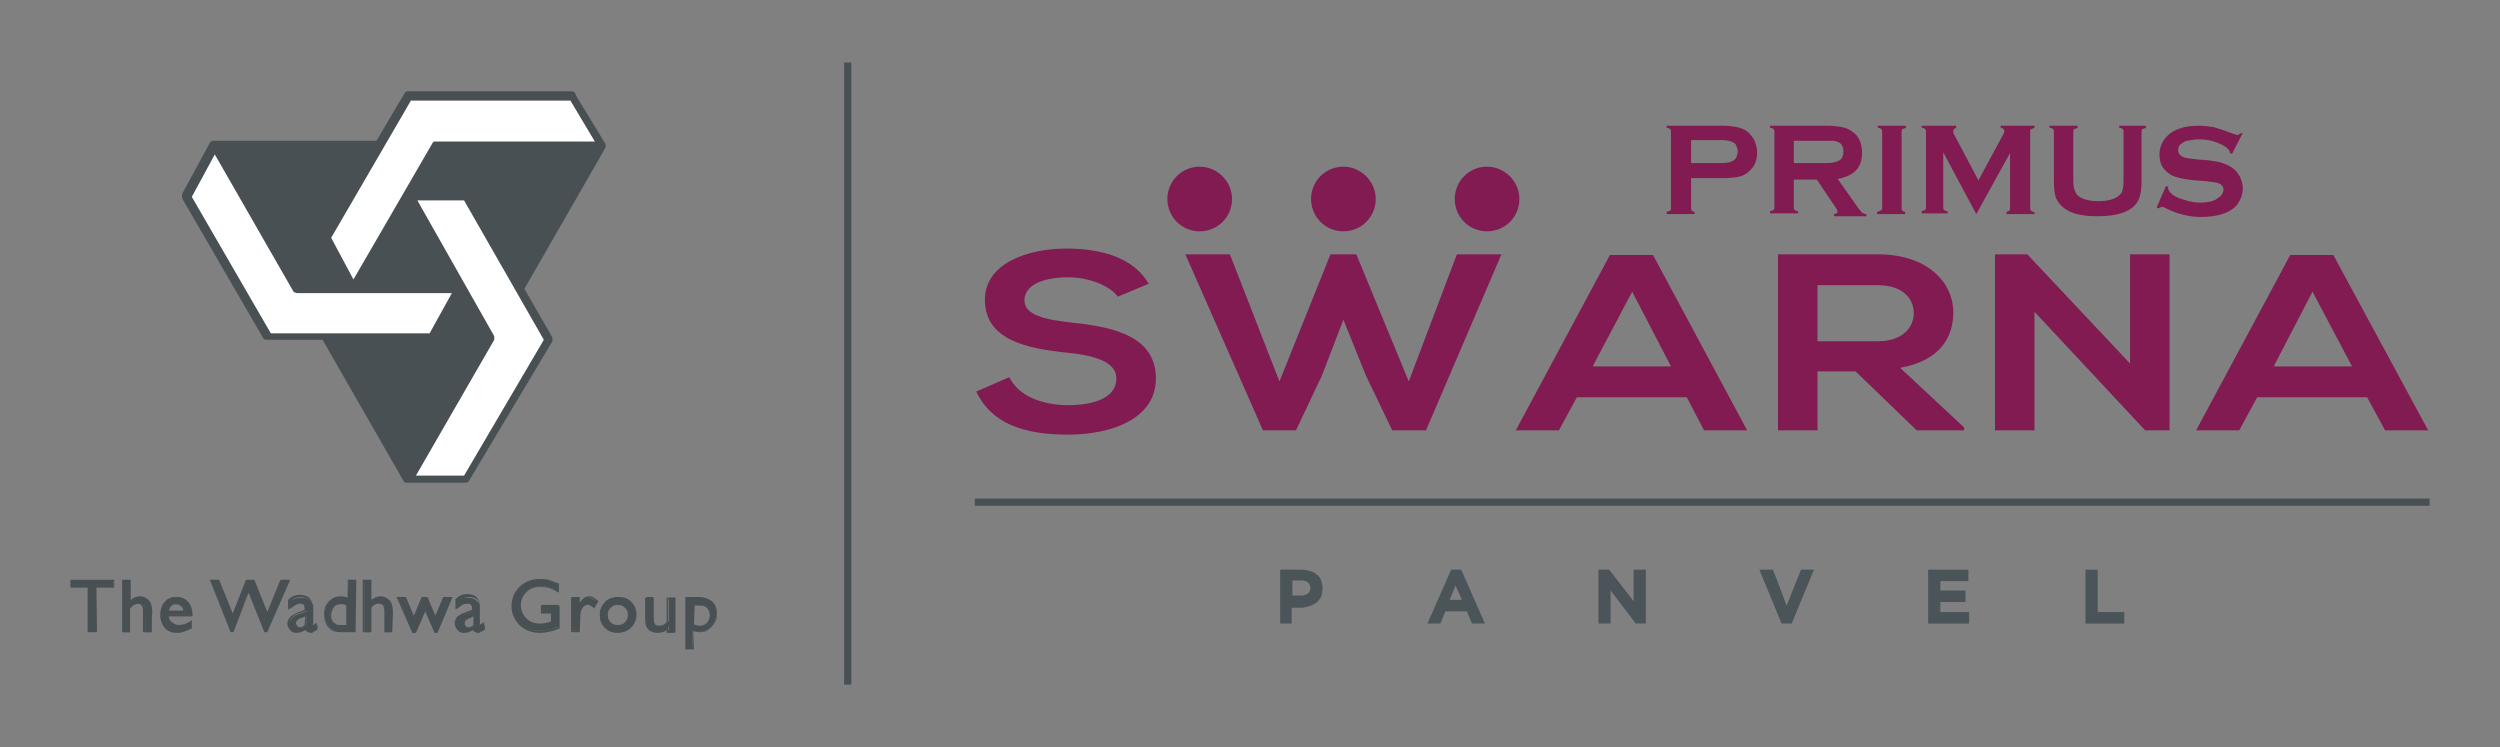<?xml version="1.0" encoding="utf-8"?>
<!-- Generator: Adobe Illustrator 25.4.1, SVG Export Plug-In . SVG Version: 6.00 Build 0)  -->
<svg version="1.1" id="Layer_1" xmlns="http://www.w3.org/2000/svg" xmlns:xlink="http://www.w3.org/1999/xlink" x="0px" y="0px"
	 viewBox="0 0 348 104" style="enable-background:new 0 0 348 104;" xml:space="preserve">
<rect x="0" y="0" width="348" height="104" fill="#808080" stroke="none"/>
<style type="text/css">
	.st0{display:none;}
	.st1{display:inline;fill:#2E72BB;}
	.st2{display:inline;fill:#EE6A29;}
	.st3{display:inline;fill-rule:evenodd;clip-rule:evenodd;fill:#2E72BB;}
	.st4{display:inline;fill-rule:evenodd;clip-rule:evenodd;fill:#EE6A29;}
	.st5{display:none;fill:none;stroke:#231F20;stroke-width:0.75;stroke-miterlimit:10;}
	.st6{display:inline;}
	.st7{fill:#1B7F3F;}
	.st8{fill:#495054;}
	.st9{fill:#FFFFFF;}
	.st10{fill:none;stroke:#495054;stroke-miterlimit:10;}
	.st11{fill:#4B5458;}
	.st12{fill:#811B52;}
</style>
<g class="st0">
	<path class="st1" d="M268.8,167.2c-1.4,0-2.6-0.3-3.4-1.3c-0.8-0.8-1.3-2-1.3-3.3c0-1.4,0.5-2.6,1.3-3.4c0.8-0.8,2.1-1.3,3.5-1.3
		s2.6,0.3,3.4,1.3c0.8,0.8,1.3,1.9,1.3,3.3c0,1.4-0.5,2.6-1.3,3.4C271.5,166.7,270.3,167.2,268.8,167.2L268.8,167.2z M268.9,160.1
		c-0.6,0-1.2,0.2-1.5,0.7s-0.5,1-0.5,1.9c0,1.6,0.7,2.6,2.1,2.6c1.3,0,2-0.8,2-2.6C270.9,160.9,270.2,160.1,268.9,160.1L268.9,160.1
		z M289.2,167h-2.7v-5c0-1.3-0.5-1.9-1.4-1.9c-0.5,0-0.8,0.2-1,0.6c-0.2,0.3-0.5,0.8-0.5,1.4v4.9h-2.7v-5c0-1.3-0.5-1.9-1.4-1.9
		c-0.5,0-0.8,0.2-1,0.6c-0.2,0.3-0.5,0.8-0.5,1.5v4.8h-2.7v-8.7h2.7v1.4l0,0c0.2-0.5,0.7-0.8,1.2-1.2c0.5-0.2,1-0.5,1.6-0.5
		c1.3,0,2.1,0.6,2.6,1.6c0.7-1,1.6-1.6,2.9-1.6c1.9,0,2.8,1.2,2.8,3.5L289.2,167L289.2,167z M299.2,163.4h-5.7
		c0.1,1.3,0.9,1.9,2.4,1.9c0.9,0,1.9-0.2,2.6-0.7v2c-0.8,0.5-1.9,0.7-3.1,0.7c-1.4,0-2.4-0.3-3.3-1.2c-0.8-0.8-1.2-1.9-1.2-3.3
		c0-1.4,0.5-2.6,1.3-3.4c0.8-0.8,1.9-1.3,3.1-1.3c1.3,0,2.2,0.3,2.9,1.2c0.7,0.8,1,1.7,1,3L299.2,163.4L299.2,163.4z M296.8,161.7
		c0-1.3-0.5-1.9-1.5-1.9c-0.5,0-0.8,0.2-1.2,0.6c-0.3,0.3-0.5,0.8-0.6,1.4L296.8,161.7L296.8,161.7z M354.8,167.2
		c-0.5,0-0.8-0.1-1.2-0.3c-0.2-0.2-0.5-0.6-0.5-1c0-0.3,0.1-0.7,0.5-1c0.3-0.2,0.7-0.3,1.2-0.3s0.8,0.1,1.2,0.3
		c0.2,0.2,0.5,0.6,0.5,1c0,0.3-0.1,0.8-0.5,1C355.8,167.1,355.4,167.2,354.8,167.2L354.8,167.2z M365,166.6
		c-0.6,0.3-1.5,0.5-2.7,0.5c-1.3,0-2.4-0.3-3.3-1.3c-0.8-0.8-1.3-1.9-1.3-3.1c0-1.5,0.5-2.7,1.3-3.5c0.9-0.8,2.1-1.3,3.6-1.3
		c1,0,1.7,0.1,2.2,0.3v2.3c-0.6-0.5-1.2-0.6-1.9-0.6c-0.8,0-1.4,0.2-1.9,0.7s-0.7,1-0.7,1.9c0,0.8,0.2,1.4,0.7,1.9s1,0.7,1.7,0.7
		s1.3-0.2,2-0.6L365,166.6L365,166.6z M370.9,167.2c-1.4,0-2.6-0.3-3.4-1.3c-0.8-0.8-1.3-2-1.3-3.3c0-1.4,0.5-2.6,1.3-3.4
		c0.8-0.8,2.1-1.3,3.5-1.3s2.6,0.3,3.4,1.3c0.8,0.8,1.3,1.9,1.3,3.3c0,1.4-0.5,2.6-1.3,3.4S372.5,167.2,370.9,167.2L370.9,167.2z
		 M371.1,160.1c-0.6,0-1.2,0.2-1.5,0.7s-0.5,1-0.5,1.9c0,1.6,0.7,2.6,2.1,2.6c1.3,0,2-0.8,2-2.6C373,160.9,372.3,160.1,371.1,160.1
		L371.1,160.1z M391.5,167h-2.7v-5c0-1.3-0.5-1.9-1.4-1.9c-0.5,0-0.8,0.2-1,0.6c-0.2,0.3-0.5,0.8-0.5,1.4v4.9h-2.7v-5
		c0-1.3-0.5-1.9-1.4-1.9c-0.5,0-0.8,0.2-1,0.6c-0.2,0.3-0.5,0.8-0.5,1.5v4.8h-2.7v-8.7h2.7v1.4l0,0c0.2-0.5,0.7-0.8,1.2-1.2
		c0.5-0.2,1-0.5,1.6-0.5c1.3,0,2.1,0.6,2.6,1.6c0.7-1,1.6-1.6,2.9-1.6c1.9,0,2.8,1.2,2.8,3.5L391.5,167L391.5,167z"/>
	<path class="st2" d="M303.5,165.9L303.5,165.9v1h-2.6V154h2.7v5.5l0,0c0.7-1,1.6-1.5,2.8-1.5s2,0.3,2.6,1.2
		c0.6,0.8,0.9,1.9,0.9,3.1c0,1.4-0.3,2.6-1,3.5s-1.6,1.3-2.8,1.3C304.9,167.2,304.1,166.7,303.5,165.9L303.5,165.9z M303.5,162.2
		v0.9c0,0.6,0.1,1,0.5,1.4c0.3,0.3,0.7,0.6,1.3,0.6c0.6,0,1-0.2,1.4-0.7c0.3-0.5,0.5-1.2,0.5-2c0-0.7-0.1-1.3-0.5-1.6
		c-0.3-0.3-0.7-0.6-1.3-0.6s-0.9,0.2-1.3,0.6C303.8,161,303.5,161.6,303.5,162.2L303.5,162.2z M318.8,167h-2.6v-1.3l0,0
		c-0.6,0.9-1.4,1.5-2.6,1.5c-0.8,0-1.5-0.2-2-0.7s-0.7-1.2-0.7-2c0-1.6,1-2.7,3-2.9l2.3-0.3c0-0.9-0.5-1.4-1.5-1.4s-2,0.3-2.9,0.9
		v-2.1c0.3-0.2,0.9-0.3,1.5-0.5c0.7-0.1,1.3-0.2,1.7-0.2c2.4,0,3.7,1.3,3.7,3.7L318.8,167L318.8,167z M316.3,163.4v-0.6l-1.6,0.2
		c-0.9,0.1-1.3,0.5-1.3,1.2c0,0.3,0.1,0.6,0.3,0.8c0.2,0.2,0.5,0.2,0.9,0.2c0.5,0,0.9-0.2,1.3-0.5
		C316.1,164.4,316.3,163.9,316.3,163.4L316.3,163.4z M327.8,167H320v-1.2l4.4-5.6h-4v-2h7.3v1.3l-4.2,5.5h4.2L327.8,167L327.8,167z
		 M336.5,167h-2.6v-1.3l0,0c-0.6,0.9-1.4,1.5-2.6,1.5c-0.8,0-1.5-0.2-2-0.7s-0.7-1.2-0.7-2c0-1.6,1-2.7,3-2.9l2.3-0.3
		c0-0.9-0.5-1.4-1.5-1.4s-2.1,0.3-3,0.9v-2.1c0.3-0.2,0.9-0.3,1.5-0.5c0.7-0.1,1.3-0.2,1.7-0.2c2.4,0,3.7,1.3,3.7,3.7v5.3H336.5z
		 M334.1,163.4v-0.6l-1.6,0.2c-0.9,0.1-1.3,0.5-1.3,1.2c0,0.3,0.1,0.6,0.3,0.8c0.2,0.2,0.5,0.2,0.8,0.2c0.5,0,0.9-0.2,1.3-0.5
		C334,164.5,334.1,163.9,334.1,163.4L334.1,163.4z M346,167h-2.6v-1.3l0,0c-0.6,0.9-1.4,1.5-2.6,1.5c-0.8,0-1.5-0.2-2-0.7
		s-0.7-1.2-0.7-2c0-1.6,1-2.7,3-2.9l2.3-0.3c0-0.9-0.5-1.4-1.5-1.4s-2,0.3-3,0.9v-2.1c0.3-0.2,0.9-0.3,1.5-0.5
		c0.7-0.1,1.3-0.2,1.7-0.2c2.4,0,3.7,1.3,3.7,3.7v5.3H346z M343.4,163.4v-0.6l-1.6,0.2c-0.9,0.1-1.3,0.5-1.3,1.2
		c0,0.3,0.1,0.6,0.3,0.8c0.2,0.2,0.5,0.2,0.9,0.2c0.5,0,0.9-0.2,1.3-0.5C343.3,164.4,343.4,163.9,343.4,163.4L343.4,163.4z
		 M353.8,160.7c-0.3-0.2-0.7-0.2-1.2-0.2c-0.6,0-1,0.2-1.4,0.7c-0.3,0.5-0.5,1-0.5,1.7v4.1H348v-8.7h2.7v1.6l0,0
		c0.5-1.2,1.2-1.7,2.3-1.7c0.2,0,0.5,0,0.7,0.1L353.8,160.7L353.8,160.7z"/>
	<polygon class="st3" points="252.1,157.8 255.3,157.8 255.3,159.7 252.1,162.1 	"/>
	<polygon class="st3" points="262.6,157.8 259.6,157.8 259.6,159.7 262.6,162.1 	"/>
	<polygon class="st4" points="257.5,159.4 251.2,163.9 252.4,163.9 252.4,167.3 255,167.3 255,163.7 257.4,162 259.8,163.7 
		259.8,167.3 262.5,167.3 262.5,163.9 263.8,163.9 	"/>
	<path class="st1" d="M292.9,173.9c0.1-0.3,0.5-0.9,0.9-1.7l0.7-1.3h1l-0.8,4.1H294l0.5-2c0.1-0.3,0.1-0.7,0.2-1.2l0,0
		c-0.2,0.5-0.6,1.2-1.2,2.2l-0.6,0.9h-0.5l-0.3-2.2c0-0.3-0.1-0.6-0.1-0.9l0,0c0,0.3-0.1,0.7-0.1,1l-0.5,2.1h-0.7l0.8-4.1h0.9
		l0.2,1.2C292.8,172.5,292.8,173,292.9,173.9L292.9,173.9z M297.4,172.5c-0.1,0-0.2,0-0.2,0.1c-0.1,0-0.1,0.1-0.2,0.1
		c-0.1,0.1-0.1,0.1-0.1,0.2c0,0.1-0.1,0.2-0.1,0.2s-0.1,0.2-0.1,0.3s0,0.2,0,0.3c0,0.2,0,0.3,0.1,0.3c0.1,0.1,0.2,0.1,0.3,0.1
		c0.1,0,0.2,0,0.2-0.1c0.1,0,0.1-0.1,0.2-0.1c0.1-0.1,0.1-0.1,0.1-0.2c0.1-0.1,0.1-0.2,0.1-0.2s0.1-0.2,0.1-0.3s0-0.2,0-0.3
		s0-0.3-0.1-0.3C297.8,172.6,297.6,172.5,297.4,172.5L297.4,172.5z M297.5,171.9c0.1,0,0.3,0,0.5,0.1c0.1,0,0.2,0.1,0.3,0.2
		c0.1,0.1,0.1,0.2,0.2,0.3s0.1,0.3,0.1,0.5s0,0.5-0.1,0.7s-0.1,0.5-0.3,0.7c-0.1,0.2-0.3,0.3-0.5,0.5s-0.5,0.1-0.7,0.1
		c-0.1,0-0.3,0-0.5-0.1c-0.1,0-0.2-0.1-0.3-0.2c-0.1-0.1-0.1-0.2-0.2-0.3s-0.1-0.3-0.1-0.5s0-0.5,0.1-0.8s0.1-0.5,0.3-0.6
		c0.1-0.2,0.3-0.3,0.5-0.5C296.9,171.9,297.1,171.9,297.5,171.9L297.5,171.9z M300.4,174.1c0-0.1,0-0.1-0.1-0.1l-0.1-0.1
		c-0.1,0-0.1-0.1-0.2-0.1s-0.1-0.1-0.2-0.1s-0.1-0.1-0.2-0.1s-0.1-0.1-0.2-0.1c-0.1-0.1-0.1-0.1-0.1-0.2s-0.1-0.2-0.1-0.2
		c0-0.2,0-0.3,0.1-0.5s0.1-0.2,0.2-0.3s0.2-0.1,0.3-0.2c0.1,0,0.2-0.1,0.5-0.1c0.1,0,0.1,0,0.2,0s0.1,0,0.2,0s0.1,0,0.2,0.1
		s0.1,0.1,0.2,0.1l-0.1,0.6c-0.1-0.1-0.3-0.1-0.5-0.1c-0.1,0-0.2,0-0.5,0c-0.1,0-0.2,0-0.3,0.1c-0.1,0.1-0.1,0.1-0.1,0.2
		s0,0.1,0,0.1l0.1,0.1l0.1,0.1c0,0,0.1,0,0.2,0.1c0.1,0,0.1,0.1,0.2,0.1s0.1,0.1,0.2,0.1c0.1,0.1,0.1,0.1,0.1,0.2s0.1,0.2,0.1,0.3
		c0,0.2,0,0.3-0.1,0.5s-0.1,0.2-0.2,0.3s-0.2,0.1-0.5,0.2c-0.1,0-0.3,0.1-0.6,0.1c-0.1,0-0.2,0-0.3,0s-0.2,0-0.2,0
		c-0.1,0-0.1,0-0.2-0.1c-0.1,0-0.1,0-0.1-0.1l0.1-0.6c0.1,0.1,0.2,0.1,0.5,0.1c0.1,0,0.2,0,0.5,0s0.3,0,0.5-0.1
		C300.4,174.2,300.4,174.2,300.4,174.1L300.4,174.1z M303.8,172.6H303l-0.2,1.4v0.1v0.1c0,0.1,0,0.1,0.1,0.1c0,0,0.1,0,0.2,0
		s0.1,0,0.2,0s0.2,0,0.2-0.1l-0.1,0.6c-0.1,0-0.2,0.1-0.3,0.1s-0.2,0-0.3,0c-0.1,0-0.2,0-0.3,0s-0.2-0.1-0.2-0.1s-0.1-0.1-0.1-0.2
		s0-0.2,0-0.2v-0.1c0,0,0-0.1,0-0.2l0.3-1.5h-0.6v-0.7h0.6l0.1-0.8h0.7l-0.1,0.8h0.8L303.8,172.6z M306.2,174.9h-0.8l0.7-3.5h-1.3
		l0.1-0.6h3.4l-0.1,0.6h-1.3L306.2,174.9z M310.1,172.6c-0.1,0-0.1,0-0.2,0s-0.1,0-0.2,0s-0.1,0-0.2,0.1c-0.1,0-0.1,0.1-0.2,0.1
		c-0.1,0.1-0.1,0.1-0.1,0.2c0,0,0,0.1-0.1,0.1c0,0.1,0,0.1-0.1,0.2l-0.3,1.5H308l0.6-3h0.6v0.3l0,0c0.1-0.1,0.2-0.2,0.3-0.3
		s0.3-0.1,0.5-0.1c0.1,0,0.1,0,0.2,0L310.1,172.6z M311.4,175c-0.2,0-0.3,0-0.5-0.1c-0.1,0-0.2-0.1-0.3-0.2
		c-0.1-0.1-0.1-0.2-0.2-0.2c0-0.1-0.1-0.2-0.1-0.3v-0.1c0-0.1,0-0.1,0-0.2l0.3-1.7h0.7l-0.4,1.7c0,0.1,0,0.1,0,0.1v0.1
		c0,0.1,0,0.2,0.1,0.2s0.1,0.1,0.3,0.1c0.1,0,0.2,0,0.2,0c0.1,0,0.1-0.1,0.2-0.1c0.1-0.1,0.1-0.1,0.1-0.2s0.1-0.2,0.1-0.2l0.3-1.9
		h0.7l-0.3,2c0,0.1-0.1,0.2-0.1,0.3c-0.1,0.1-0.1,0.2-0.2,0.3s-0.1,0.3-0.4,0.3C311.8,175,311.6,175,311.4,175L311.4,175z
		 M315,174.1c0-0.1,0-0.1-0.1-0.1l-0.1-0.1c-0.1,0-0.1-0.1-0.2-0.1s-0.1-0.1-0.2-0.1s-0.1-0.1-0.2-0.1s-0.1-0.1-0.2-0.1
		c0-0.1-0.1-0.1-0.1-0.2s0-0.2,0-0.2c0-0.2,0-0.3,0.1-0.5s0.1-0.2,0.2-0.3s0.2-0.1,0.3-0.2c0.1,0,0.2-0.1,0.5-0.1c0.1,0,0.1,0,0.2,0
		s0.1,0,0.2,0s0.1,0,0.2,0.1s0.1,0.1,0.2,0.1l-0.1,0.6c-0.1-0.1-0.3-0.1-0.5-0.1c-0.1,0-0.2,0-0.5,0c-0.1,0-0.2,0-0.3,0.1
		c-0.1,0.1-0.1,0.1-0.1,0.2s0,0.1,0,0.1l0.1,0.1l0.1,0.1c0,0,0.1,0,0.2,0.1c0.1,0,0.1,0.1,0.2,0.1s0.1,0.1,0.2,0.1
		c0.1,0.1,0.1,0.1,0.1,0.2s0.1,0.2,0.1,0.3c0,0.2,0,0.3-0.1,0.5s-0.1,0.2-0.2,0.3s-0.2,0.1-0.5,0.2c-0.1,0-0.3,0.1-0.6,0.1
		c-0.1,0-0.2,0-0.3,0s-0.2,0-0.2,0c-0.1,0-0.1,0-0.2-0.1c-0.1,0-0.1,0-0.1-0.1l0.1-0.6c0.1,0.1,0.2,0.1,0.5,0.1c0.2,0,0.2,0,0.5,0
		s0.3,0,0.5-0.1C314.9,174.2,315,174.2,315,174.1L315,174.1z M318.2,172.6h-0.8l-0.3,1.4v0.1v0.1c0,0.1,0,0.1,0.1,0.1
		c0,0,0.1,0,0.2,0s0.1,0,0.2,0s0.2,0,0.2-0.1l-0.1,0.6c-0.1,0-0.2,0.1-0.3,0.1c-0.1,0-0.2,0-0.3,0s-0.2,0-0.3,0
		c-0.1,0-0.2-0.1-0.2-0.1s-0.1-0.1-0.1-0.2s0-0.2,0-0.2v-0.1c0,0,0-0.1,0-0.2l0.3-1.5h-0.6l0.1-0.6h0.6l0.1-0.8h0.7l-0.1,0.8h0.8
		L318.2,172.6z M320.5,172.7c0-0.1,0-0.1-0.1-0.2c-0.1,0-0.1-0.1-0.2-0.1s-0.1,0-0.2,0s-0.1,0.1-0.2,0.1c-0.1,0.1-0.1,0.1-0.2,0.2
		s-0.1,0.2-0.1,0.3c0.2,0,0.5,0,0.6,0s0.2-0.1,0.3-0.1C320.5,172.9,320.5,172.8,320.5,172.7C320.5,172.8,320.5,172.8,320.5,172.7
		L320.5,172.7z M321.3,172.7c0,0.2,0,0.3-0.1,0.5c-0.1,0.1-0.2,0.2-0.3,0.3c-0.1,0.1-0.3,0.1-0.6,0.2c-0.2,0-0.5,0.1-0.8,0.1h-0.1
		l0,0c0,0.1,0,0.2,0,0.2c0,0.1,0.1,0.1,0.1,0.2c0.1,0,0.1,0.1,0.2,0.1s0.1,0,0.2,0s0.3,0,0.5-0.1c0.1,0,0.3-0.1,0.5-0.1l-0.1,0.7
		c-0.1,0.1-0.2,0.1-0.5,0.1c-0.1,0-0.3,0-0.5,0s-0.5,0-0.6-0.1s-0.2-0.1-0.5-0.2c-0.1-0.1-0.2-0.2-0.2-0.3c-0.1-0.1-0.1-0.3-0.1-0.5
		s0-0.3,0-0.5s0.1-0.3,0.1-0.5c0.1-0.1,0.1-0.2,0.2-0.3s0.2-0.2,0.3-0.3c0.1-0.1,0.2-0.1,0.5-0.2c0.3-0.1,0.3-0.1,0.5-0.1
		c0.1,0,0.2,0,0.5,0.1c0.1,0,0.2,0.1,0.3,0.1c0.1,0.1,0.1,0.1,0.2,0.2C321.2,172.5,321.3,172.6,321.3,172.7L321.3,172.7z
		 M324.1,174.2C324.1,174.3,324.1,174.3,324.1,174.2c0.1,0.1,0.1,0.1,0.1,0.1s0.1,0,0.2,0l-0.1,0.6c-0.1,0-0.1,0-0.2,0s-0.1,0-0.1,0
		c-0.1,0-0.2,0-0.3-0.1c-0.1-0.1-0.1-0.2-0.1-0.3l0,0c-0.1,0.2-0.2,0.3-0.5,0.3c-0.1,0.1-0.3,0.1-0.5,0.1c-0.1,0-0.2,0-0.3-0.1
		c-0.1-0.1-0.2-0.1-0.2-0.2c-0.1-0.1-0.1-0.2-0.1-0.3s-0.1-0.2-0.1-0.5s0-0.3,0-0.5s0.1-0.3,0.1-0.5s0.1-0.3,0.2-0.5
		c0.1-0.1,0.1-0.2,0.2-0.3s0.2-0.2,0.3-0.2c0.1-0.1,0.2-0.1,0.5-0.1s0.2,0,0.5,0.1s0.2,0.1,0.3,0.2l0,0l0.1-1.5h0.7L324.1,174.2
		C324.1,174.1,324.1,174.1,324.1,174.2L324.1,174.2L324.1,174.2z M323.6,172.7L323.6,172.7C323.5,172.6,323.5,172.6,323.6,172.7
		c-0.1-0.1-0.2-0.1-0.2-0.2h-0.1c-0.1,0-0.2,0-0.2,0.1c-0.1,0-0.1,0.1-0.2,0.2c-0.1,0.1-0.1,0.2-0.1,0.2c0,0.1-0.1,0.2-0.1,0.3
		s-0.1,0.2-0.1,0.3s0,0.2,0,0.2c0,0.2,0,0.3,0.1,0.3s0.1,0.1,0.2,0.1s0.2,0,0.3-0.1c0.1-0.1,0.2-0.2,0.2-0.3
		c0.1-0.1,0.1-0.3,0.2-0.6L323.6,172.7L323.6,172.7z M327,174.9h-0.7l0.8-4.1h1c0.3,0,0.7,0,0.9,0.1s0.5,0.2,0.6,0.3
		s0.1,0.3,0.1,0.6s0,0.3-0.1,0.6s-0.2,0.3-0.3,0.5c-0.1,0.1-0.3,0.2-0.6,0.3c-0.2,0.1-0.5,0.1-0.8,0.1c-0.1,0-0.3,0-0.5,0L327,174.9
		z M327.4,172.7c0.1,0,0.2,0,0.3,0c0.2,0,0.3,0,0.5-0.1c0.1,0,0.2-0.1,0.3-0.1c0.1-0.1,0.1-0.1,0.2-0.2c0-0.1,0.1-0.2,0.1-0.3
		s0-0.2-0.1-0.2s-0.1-0.1-0.2-0.1c0,0-0.1,0-0.2,0s-0.2,0-0.3,0h-0.5L327.4,172.7z M330.8,170.5h0.7l-0.7,3.5c0,0.1,0,0.1,0,0.2
		c0,0.1,0,0.1,0,0.1h0.1c0,0,0.1,0,0.2,0l-0.1,0.6c0,0-0.1,0-0.2,0s-0.1,0-0.2,0c-0.2,0-0.3,0-0.5-0.1c-0.1-0.1-0.1-0.2-0.1-0.5
		c0-0.1,0-0.2,0-0.3L330.8,170.5z M334.1,174.2C334.1,174.3,334.1,174.3,334.1,174.2c0.1,0.1,0.1,0.1,0.1,0.1s0.1,0,0.2,0l-0.1,0.6
		c-0.1,0-0.2,0-0.3,0c-0.1,0-0.2,0-0.3-0.1c-0.1-0.1-0.1-0.2-0.1-0.3l0,0c-0.1,0.2-0.2,0.3-0.5,0.3c-0.1,0.1-0.3,0.1-0.5,0.1
		c-0.1,0-0.2,0-0.3-0.1c-0.1-0.1-0.2-0.1-0.2-0.2c-0.1-0.1-0.1-0.2-0.1-0.3s-0.1-0.2-0.1-0.5s0-0.3,0-0.5s0.1-0.3,0.1-0.5
		s0.1-0.3,0.2-0.5c0.1-0.1,0.1-0.2,0.2-0.3s0.2-0.2,0.3-0.2c0.1-0.1,0.2-0.1,0.5-0.1c0.2,0,0.2,0,0.5,0.1s0.2,0.1,0.3,0.2l0,0
		l0.1-0.2h0.6l-0.5,2.1C334.2,174.1,334.2,174.1,334.1,174.2L334.1,174.2L334.1,174.2z M333.8,172.7
		C333.6,172.7,333.6,172.7,333.8,172.7c-0.1-0.1-0.1-0.1-0.2-0.1c0,0-0.1,0-0.1-0.1c-0.1,0-0.1,0-0.1,0c-0.1,0-0.1,0-0.2,0.1
		s-0.1,0.1-0.2,0.2c-0.1,0.1-0.1,0.2-0.1,0.2s-0.1,0.2-0.1,0.3s-0.1,0.2-0.1,0.3s0,0.2,0,0.2c0,0.2,0,0.3,0.1,0.3
		c0.1,0.1,0.1,0.1,0.2,0.1s0.2,0,0.3-0.1c0.1-0.1,0.2-0.2,0.2-0.2c0.1-0.1,0.1-0.2,0.1-0.2c0-0.1,0.1-0.2,0.1-0.3L333.8,172.7z
		 M337.1,172.6h-0.8l-0.2,1.4v0.1v0.1c0,0.1,0,0.1,0.1,0.1c0,0,0.1,0,0.2,0s0.1,0,0.2,0s0.2,0,0.2-0.1l-0.1,0.6
		c-0.1,0-0.2,0.1-0.3,0.1c-0.1,0-0.2,0-0.3,0s-0.2,0-0.3,0c-0.1,0-0.2-0.1-0.2-0.1c-0.1-0.1-0.1-0.1-0.1-0.2s0-0.2,0-0.2v-0.1
		c0,0,0-0.1,0-0.2l0.3-1.5h-0.6l0.1-0.6h0.6l0.1-0.8h0.7l-0.1,0.8h0.8L337.1,172.6z M338.9,172h0.8l-0.1,0.6h-0.8l-0.6,2.7
		c0,0.1-0.1,0.2-0.1,0.3s-0.1,0.2-0.1,0.2c-0.1,0.2-0.2,0.3-0.5,0.3c-0.2,0.1-0.5,0.1-0.7,0.1c-0.1,0-0.2,0-0.3,0s-0.2,0-0.2-0.1
		l0.1-0.6c0.1,0,0.1,0,0.2,0.1c0.1,0,0.1,0,0.2,0s0.2,0,0.2,0s0.1-0.1,0.2-0.1c0.1-0.1,0.1-0.1,0.1-0.2c0-0.1,0.1-0.2,0.1-0.3
		l0.5-2.6h-0.6l0.1-0.6h0.5l0.1-0.3c0-0.1,0.1-0.2,0.1-0.3s0.1-0.2,0.1-0.2c0.1-0.1,0.1-0.2,0.2-0.2c0.1-0.1,0.1-0.1,0.2-0.2
		c0.1,0,0.2-0.1,0.2-0.1c0.1,0,0.2,0,0.3,0c0.1,0,0.2,0,0.3,0s0.2,0,0.2,0.1l-0.1,0.6c-0.1,0-0.2,0-0.2-0.1c-0.1,0-0.1,0-0.2,0
		s-0.2,0-0.2,0.1c-0.1,0-0.1,0.1-0.2,0.2c0,0-0.1,0.1-0.1,0.2s0,0.1-0.1,0.2L338.9,172z M341.3,172.5c-0.1,0-0.2,0-0.2,0.1
		c-0.1,0-0.1,0.1-0.2,0.1c-0.1,0.1-0.1,0.1-0.1,0.2c0,0.1-0.1,0.2-0.1,0.2c0,0.1-0.1,0.2-0.1,0.3s0,0.2,0,0.3c0,0.2,0,0.3,0.1,0.3
		c0.1,0.1,0.2,0.1,0.3,0.1c0.1,0,0.2,0,0.2-0.1c0.1,0,0.1-0.1,0.2-0.1c0.1-0.1,0.1-0.1,0.1-0.2c0.1-0.1,0.1-0.2,0.1-0.2
		s0.1-0.2,0.1-0.3s0-0.2,0-0.3s0-0.3-0.1-0.3C341.6,172.6,341.4,172.5,341.3,172.5L341.3,172.5z M341.3,171.9c0.1,0,0.3,0,0.5,0.1
		c0.1,0,0.2,0.1,0.3,0.2c0.1,0.1,0.1,0.2,0.2,0.3s0.1,0.3,0.1,0.5s0,0.5-0.1,0.7s-0.1,0.5-0.3,0.7c-0.1,0.2-0.3,0.3-0.5,0.5
		s-0.5,0.1-0.7,0.1c-0.1,0-0.3,0-0.5-0.1c-0.1,0-0.2-0.1-0.3-0.2c-0.1-0.1-0.1-0.2-0.2-0.3s-0.1-0.3-0.1-0.5s0-0.5,0.1-0.8
		s0.1-0.5,0.3-0.6c0.1-0.2,0.3-0.3,0.5-0.5C340.9,171.9,341.1,171.9,341.3,171.9L341.3,171.9z M345.1,172.6c-0.1,0-0.1,0-0.2,0
		s-0.1,0-0.2,0s-0.1,0-0.2,0.1c-0.1,0-0.1,0.1-0.2,0.1c-0.1,0.1-0.1,0.1-0.1,0.2c0,0,0,0.1-0.1,0.1c0,0.1,0,0.1-0.1,0.2l-0.3,1.5
		H343l0.6-3h0.6v0.3l0,0c0.1-0.1,0.2-0.2,0.3-0.3s0.3-0.1,0.5-0.1c0.1,0,0.1,0,0.2,0L345.1,172.6z M348,172.5
		c0.1-0.1,0.2-0.2,0.5-0.3c0.1-0.1,0.3-0.1,0.6-0.1c0.1,0,0.2,0,0.3,0.1c0.1,0,0.2,0.1,0.2,0.1s0.1,0.1,0.1,0.2s0.1,0.2,0.1,0.3
		s0,0.1,0,0.2s0,0.2,0,0.2l-0.3,1.7h-0.9l0.3-1.7c0-0.1,0-0.2,0-0.2c0-0.1,0-0.1,0-0.1v-0.1c0,0,0-0.1-0.1-0.1s-0.1,0-0.1-0.1h-0.1
		c-0.1,0-0.2,0-0.3,0.1c-0.1,0.1-0.2,0.1-0.2,0.2c0,0.1-0.1,0.1-0.1,0.2c0,0.1-0.1,0.2-0.1,0.2l-0.3,1.5h-0.7l0.3-1.7
		c0-0.1,0-0.2,0-0.2c0-0.1,0-0.1,0-0.1v-0.1c0,0,0-0.1-0.1-0.1s-0.1,0-0.1-0.1h-0.1c-0.1,0-0.2,0-0.3,0.1s-0.2,0.1-0.2,0.2
		s-0.1,0.1-0.1,0.2s-0.1,0.2-0.1,0.3l-0.3,1.5h-0.5l0.6-3h0.6v0.3l0,0c0-0.1,0.1-0.1,0.1-0.2s0.1-0.1,0.2-0.1s0.1-0.1,0.2-0.1
		s0.1,0,0.2,0c0.2,0,0.3,0,0.5,0.1C347.8,172.1,347.9,172.2,348,172.5L348,172.5L348,172.5z"/>
	<path class="st2" d="M353.2,172.6c0.1,0,0.2,0,0.3,0s0.1,0,0.2-0.1c0.1,0,0.2-0.1,0.2-0.2c0.1-0.1,0.1-0.2,0.1-0.3s0-0.1-0.1-0.2
		c0-0.1-0.1-0.1-0.2-0.1s-0.1,0-0.2,0s-0.1,0-0.2,0h-0.4l-0.2,1C352.6,172.6,353.2,172.6,353.2,172.6z M352.5,173.2l-0.2,1.2h0.3
		c0.3,0,0.6,0,0.8-0.1c0.1-0.1,0.3-0.1,0.3-0.2c0.1-0.1,0.1-0.2,0.1-0.3s0-0.1-0.1-0.2c-0.1-0.1-0.1-0.1-0.2-0.1s-0.1,0-0.1,0
		s-0.1,0-0.2,0L352.5,173.2L352.5,173.2z M354.8,171.9c0,0.2-0.1,0.5-0.2,0.6s-0.3,0.2-0.6,0.3l0,0c0.1,0,0.1,0.1,0.2,0.1
		c0.1,0.1,0.1,0.1,0.1,0.2c0.1,0.1,0.1,0.1,0.1,0.2s0,0.1,0,0.2c0,0.2-0.1,0.5-0.2,0.7s-0.5,0.3-0.7,0.5c-0.1,0-0.3,0.1-0.5,0.1
		s-0.5,0-0.6,0h-1.2l0.8-4.1h1.2c0.1,0,0.3,0,0.5,0c0.1,0,0.2,0,0.3,0.1c0.2,0.1,0.3,0.2,0.5,0.3
		C354.8,171.4,354.8,171.6,354.8,171.9L354.8,171.9z M356.5,175c-0.2,0-0.3,0-0.5-0.1c-0.1,0-0.2-0.1-0.3-0.2
		c-0.1-0.1-0.1-0.2-0.2-0.2c0-0.1-0.1-0.2-0.1-0.3v-0.1c0-0.1,0-0.1,0-0.2l0.3-1.7h0.7l-0.3,1.9c0,0.1,0,0.1,0,0.1v0.1
		c0,0.1,0,0.2,0.1,0.2s0.1,0.1,0.3,0.1c0.1,0,0.2,0,0.2,0c0.1,0,0.1-0.1,0.2-0.1s0.1-0.1,0.1-0.2s0.1-0.2,0.1-0.2l0.3-1.9h0.7
		l-0.5,2c0,0.1-0.1,0.2-0.1,0.3c-0.1,0.1-0.1,0.2-0.2,0.3s-0.2,0.2-0.5,0.2C356.9,175,356.8,175,356.5,175L356.5,175z M358.8,172
		h0.7l0.2,1.3c0.1,0.2,0.1,0.6,0.1,0.8l0,0c0.1-0.2,0.2-0.5,0.3-0.7l0.7-1.4h0.8l-1.7,3c-0.1,0.2-0.2,0.3-0.3,0.6
		c-0.1,0.2-0.2,0.3-0.3,0.5c-0.1,0.1-0.1,0.2-0.3,0.2c-0.1,0.1-0.3,0.1-0.6,0.1c-0.1,0-0.2,0-0.3,0l0.1-0.6c0.1,0,0.1,0,0.2,0
		s0.2,0,0.3-0.1c0.1,0,0.2-0.1,0.2-0.2c0.1-0.1,0.1-0.2,0.2-0.3s0.1-0.2,0.2-0.5L358.8,172z M361.8,174.1h0.8l-0.1,0.8h-0.8
		L361.8,174.1z M366.6,173.6c0-0.1,0-0.2-0.1-0.2c-0.1-0.1-0.1-0.1-0.2-0.1s-0.1-0.1-0.2-0.1s-0.2-0.1-0.3-0.1s-0.2-0.1-0.3-0.1
		c-0.1-0.1-0.2-0.1-0.2-0.2s-0.1-0.2-0.2-0.2s-0.1-0.2-0.1-0.3c0-0.2,0-0.3,0.1-0.6c0.1-0.1,0.1-0.2,0.3-0.3s0.2-0.2,0.5-0.2
		c0.2-0.1,0.3-0.1,0.6-0.1s0.5,0,0.7,0.1s0.5,0.1,0.6,0.2l-0.1,0.6c-0.2-0.1-0.5-0.1-0.6-0.2c-0.2,0-0.3-0.1-0.6-0.1
		c-0.3,0-0.5,0.1-0.6,0.1c-0.1,0.1-0.2,0.2-0.2,0.3s0,0.2,0.1,0.2c0,0.1,0.1,0.1,0.1,0.1s0.1,0.1,0.2,0.1s0.1,0.1,0.2,0.1
		s0.2,0.1,0.3,0.1c0.1,0.1,0.2,0.1,0.3,0.2s0.2,0.2,0.2,0.2c0.1,0.1,0.1,0.2,0.1,0.5c0,0.2,0,0.5-0.1,0.6c-0.1,0.2-0.2,0.3-0.3,0.5
		c-0.1,0.1-0.3,0.2-0.6,0.2c-0.2,0.1-0.5,0.1-0.7,0.1c-0.1,0-0.2,0-0.5,0c-0.1,0-0.2,0-0.3-0.1c-0.1,0-0.2-0.1-0.2-0.1
		s-0.1-0.1-0.2-0.1l0.1-0.6c0.1,0.1,0.3,0.1,0.5,0.2s0.5,0.1,0.6,0.1s0.2,0,0.5-0.1c0.1,0,0.2-0.1,0.3-0.1c0.1-0.1,0.1-0.1,0.2-0.2
		C366.5,173.9,366.6,173.7,366.6,173.6L366.6,173.6z M370,172.7c0-0.1,0-0.1-0.1-0.2s-0.1-0.1-0.2-0.1s-0.1,0-0.2,0
		s-0.1,0.1-0.2,0.1c-0.1,0.1-0.1,0.1-0.2,0.2s-0.1,0.2-0.1,0.3c0.2,0,0.3,0,0.6,0c0.1,0,0.2-0.1,0.3-0.1
		C370,172.9,370,172.8,370,172.7C370,172.8,370,172.8,370,172.7L370,172.7z M370.8,172.7c0,0.2,0,0.3-0.1,0.5s-0.2,0.2-0.3,0.3
		s-0.3,0.1-0.6,0.2c-0.2,0-0.5,0.1-0.8,0.1h-0.1l0,0c0,0.1,0,0.2,0,0.2c0,0.1,0.1,0.1,0.1,0.2c0.1,0,0.1,0.1,0.2,0.1s0.2,0,0.2,0
		c0.1,0,0.3,0,0.5-0.1c0.1,0,0.3-0.1,0.5-0.1l-0.1,0.7c-0.1,0.1-0.2,0.1-0.5,0.1s-0.3,0-0.5,0s-0.5,0-0.6-0.1s-0.3-0.1-0.5-0.2
		c-0.1-0.1-0.2-0.2-0.2-0.3s-0.1-0.3-0.1-0.5s0-0.3,0.1-0.5c0-0.1,0.1-0.3,0.1-0.5c0.1-0.1,0.1-0.2,0.2-0.3s0.2-0.2,0.3-0.3
		s0.2-0.1,0.5-0.2s0.3-0.1,0.5-0.1c0.1,0,0.3,0,0.5,0.1c0.1,0,0.2,0.1,0.3,0.1c0.1,0.1,0.1,0.1,0.2,0.2
		C370.8,172.5,370.8,172.6,370.8,172.7L370.8,172.7z M371.8,170.5h0.7l-0.7,3.5c0,0.1,0,0.1,0,0.2c0,0.1,0,0.1,0.1,0.1h0.1
		c0,0,0.1,0,0.2,0l-0.1,0.6H372c-0.1,0-0.1,0-0.2,0c-0.2,0-0.3,0-0.5-0.1c-0.1-0.1-0.1-0.2-0.1-0.5c0-0.1,0-0.2,0-0.3L371.8,170.5z
		 M373.5,170.5h0.7l-0.7,3.5c0,0.1,0,0.1,0,0.2c0,0.1,0,0.1,0.1,0.1h0.1c0,0,0.1,0,0.2,0v0.6h-0.1c-0.1,0-0.1,0-0.2,0
		c-0.2,0-0.3,0-0.5-0.1c-0.1-0.1-0.1-0.2-0.1-0.5c0-0.1,0-0.2,0-0.3L373.5,170.5z M374.8,174.1h0.8l-0.1,0.8h-0.8L374.8,174.1z
		 M378.3,174.9h-0.7l0.8-4.1h1.2c0.1,0,0.3,0,0.5,0c0.1,0,0.2,0,0.3,0.1c0.2,0.1,0.5,0.2,0.6,0.3c0.1,0.2,0.2,0.3,0.2,0.6
		s0,0.3-0.1,0.5c0,0.1-0.1,0.2-0.2,0.3s-0.2,0.2-0.3,0.3c-0.1,0.1-0.3,0.1-0.6,0.2l0,0l0.9,1.8h-0.8l-0.8-1.6h-0.5L378.3,174.9z
		 M378.8,172.7h0.2c0.1,0,0.2,0,0.3,0s0.2,0,0.2-0.1c0.2,0,0.3-0.1,0.5-0.2c0.1-0.1,0.1-0.2,0.1-0.5c0-0.1,0-0.2-0.1-0.2
		c0-0.1-0.1-0.1-0.2-0.1c0,0-0.1,0-0.2,0s-0.1,0-0.2,0h-0.6L378.8,172.7L378.8,172.7z M383.4,172.7c0-0.1,0-0.1-0.1-0.2
		c-0.1,0-0.1-0.1-0.2-0.1s-0.1,0-0.2,0s-0.1,0.1-0.2,0.1c-0.1,0.1-0.1,0.1-0.2,0.2c-0.1,0.1-0.1,0.2-0.1,0.3c0.2,0,0.5,0,0.6,0
		s0.2-0.1,0.3-0.1C383.4,172.9,383.4,172.8,383.4,172.7C383.4,172.8,383.4,172.8,383.4,172.7L383.4,172.7z M384.1,172.7
		c0,0.2,0,0.3-0.1,0.5s-0.2,0.2-0.3,0.3s-0.3,0.1-0.6,0.2c-0.2,0-0.5,0.1-0.8,0.1h-0.1l0,0c0,0.1,0,0.2,0,0.2c0,0.1,0.1,0.1,0.1,0.2
		c0.1,0,0.1,0.1,0.2,0.1s0.2,0,0.2,0c0.1,0,0.3,0,0.5-0.1c0.1,0,0.3-0.1,0.5-0.1l-0.1,0.7c-0.1,0.1-0.2,0.1-0.5,0.1
		c-0.1,0-0.3,0-0.5,0s-0.5,0-0.6-0.1s-0.2-0.1-0.5-0.2c-0.1-0.1-0.2-0.2-0.2-0.3c-0.1-0.1-0.1-0.3-0.1-0.5s0-0.3,0-0.5
		s0.1-0.3,0.1-0.5c0.1-0.1,0.1-0.2,0.2-0.3s0.2-0.2,0.3-0.3s0.2-0.1,0.5-0.2s0.3-0.1,0.5-0.1c0.1,0,0.2,0,0.5,0.1
		c0.1,0,0.2,0.1,0.3,0.1c0.1,0.1,0.1,0.1,0.2,0.2C384.1,172.5,384.1,172.6,384.1,172.7L384.1,172.7z M385,174.9h-0.7l0.6-3h0.6v0.3
		l0,0c0.1-0.1,0.1-0.1,0.1-0.2c0.1-0.1,0.1-0.1,0.2-0.1s0.1-0.1,0.2-0.1s0.2,0,0.2,0c0.1,0,0.2,0,0.3,0.1c0.1,0,0.2,0.1,0.2,0.1
		c0.1,0.1,0.1,0.1,0.2,0.2c0,0.1,0.1,0.2,0.1,0.3s0,0.1,0,0.2s0,0.2,0,0.2l-0.3,1.7H386l0.3-1.9c0-0.1,0-0.1,0-0.2v-0.1
		c0-0.1,0-0.2-0.1-0.2c-0.1-0.1-0.1-0.1-0.2-0.1s-0.2,0-0.5,0.1s-0.2,0.2-0.3,0.3v0.1v0.3v0.1c0,0.1,0,0.1,0,0.2L385,174.9z
		 M389.9,172.6h-0.8l-0.2,1.4v0.1v0.1c0,0.1,0,0.1,0.1,0.1c0,0,0.1,0,0.2,0s0.1,0,0.2,0s0.2,0,0.2-0.1l-0.1,0.6
		c-0.1,0-0.2,0.1-0.3,0.1s-0.2,0-0.3,0c-0.1,0-0.2,0-0.3,0s-0.2-0.1-0.2-0.1c-0.1-0.1-0.1-0.1-0.1-0.2s0-0.2,0-0.2v-0.1
		c0,0,0-0.1,0-0.2l0.3-1.5H388l0.1-0.6h0.6l0.1-0.8h0.7l-0.1,0.8h0.8L389.9,172.6z M390.5,174.1h0.8l-0.1,0.8h-0.8L390.5,174.1z"/>
	<path class="st2" d="M392.3,155.7L392.3,155.7C392.3,155.8,392.3,155.8,392.3,155.7C392.3,155.8,392.3,155.8,392.3,155.7
		L392.3,155.7l-0.5,0.1v1.4l0,0l0,0c0,0,0,0-0.1,0s0,0-0.1,0h-0.1c0,0,0,0-0.1,0l0,0l0,0v-1.4h-0.5l0,0l0,0l0,0c0,0,0,0,0-0.1v-0.1
		l0,0l0,0l0,0L392.3,155.7L392.3,155.7L392.3,155.7C392.3,155.5,392.3,155.5,392.3,155.7C392.3,155.5,392.3,155.7,392.3,155.7
		L392.3,155.7z M394.6,157.3L394.6,157.3L394.6,157.3C394.6,157.3,394.5,157.3,394.6,157.3c-0.1,0-0.1,0.1-0.2,0.1h-0.1
		c0,0,0,0-0.1,0l0,0l0,0v-1.5l0,0l-0.5,1.5l0,0l0,0c0,0,0,0-0.1,0c0,0,0,0-0.1,0h-0.1c0,0,0,0-0.1,0l0,0l0,0l-0.5-1.5l0,0v1.5l0,0
		l0,0c0,0,0,0-0.1,0s0,0-0.1,0h-0.1l0,0l0,0l0,0v-1.6v-0.1h0.1h0.2h0.1h0.1c0,0,0,0,0.1,0.1v0.1l0.3,1l0,0l0.5-1v-0.1v-0.1
		c0,0,0,0,0.1,0h0.1h0.2c0,0,0,0,0.1,0l0,0l0,0c0,0,0,0,0,0.1L394.6,157.3L394.6,157.3z"/>
</g>
<line class="st5" x1="27.5" y1="54.9" x2="320.5" y2="54.9"/>
<g id="Layer_2_00000118364256778145906940000011040241729218132662_">
</g>
<g class="st0">
	<g class="st6">
		<path class="st7" d="M665,19.5c-4.9,5-10.8,9.1-17.6,11.2c-5.7,1.7-11.6,1.7-17.4,1.3c-11.5-0.9-22.9-3-34.4-4.5
			c-10.2-1.3-20.6-2.3-30.8-1.2c-4,0.4-8.2,1.3-11.8,3.1c-2.9,1.4-5.2,3.5-7.1,6c-0.1,0.1,0.5-0.6,0.6-0.8c-0.1,0.2,0.6-0.7,0.8-0.9
			c0.3-0.3,0.7-0.6,1-1c0.8-0.6,1.7-1.2,2.6-1.7c1.9-1.1,3.9-1.9,6-2.4c4.9-1.4,10.2-1.7,15.3-1.8c12.2-0.1,24.3,1.8,36.4,3.5
			c8.5,1.2,17.1,2.6,25.7,2.9c5.5,0.1,11-0.7,16.1-2.9c5.3-2.2,9.9-5.8,13.9-9.8C664.5,20.1,664.7,19.7,665,19.5"/>
		<polygon class="st7" points="561.6,22.7 559.1,12.8 556.5,22.7 555.1,22.7 550.9,6.9 553.3,6.9 555.8,16.8 558.3,6.9 559.8,6.9 
			562.3,16.8 564.8,6.9 567.2,6.9 563,22.7 		"/>
		<rect x="571.1" y="6.9" class="st7" width="2.3" height="15.7"/>
		<path class="st7" d="M582.6,22.9c-0.6,0-1.1-0.1-1.6-0.3c-0.5-0.2-1-0.5-1.3-0.9c-0.4-0.4-0.7-0.8-0.9-1.3c-0.3-0.5-0.3-1-0.3-1.6
			v-1l2.3-0.4v1.4c0,0.3,0.1,0.5,0.1,0.7c0.1,0.3,0.3,0.4,0.4,0.6c0.2,0.2,0.4,0.3,0.6,0.4c0.3,0.1,0.5,0.1,0.8,0.1h0.9
			c0.3,0,0.5-0.1,0.8-0.1c0.3-0.1,0.4-0.3,0.6-0.4c0.2-0.2,0.3-0.4,0.4-0.6c0.1-0.2,0.1-0.4,0.1-0.7v-0.4c0-0.4-0.1-0.8-0.3-1
			c-0.2-0.3-0.4-0.5-0.6-0.7c-0.3-0.2-0.6-0.4-1-0.5c-0.4-0.2-0.8-0.3-1.3-0.5c-0.4-0.2-0.9-0.3-1.3-0.6c-0.4-0.2-0.9-0.5-1.2-0.8
			c-0.4-0.3-0.7-0.8-0.9-1.3c-0.3-0.5-0.3-1.1-0.3-1.8v-0.3c0-0.6,0.1-1.1,0.3-1.6c0.2-0.5,0.5-1,0.9-1.3c0.4-0.4,0.8-0.6,1.3-0.9
			c0.5-0.2,1-0.3,1.6-0.3h1c0.6,0,1.1,0.1,1.6,0.3c0.5,0.2,1,0.5,1.3,0.9c0.4,0.4,0.6,0.8,0.9,1.3c0.2,0.5,0.3,1,0.3,1.6v0.8
			l-2.3,0.4v-1.2c0-0.3-0.1-0.5-0.1-0.7c-0.1-0.2-0.3-0.4-0.4-0.6c-0.2-0.2-0.4-0.3-0.6-0.4C584.2,9,583.9,9,583.7,9h-0.9
			c-0.3,0-0.5,0.1-0.7,0.1c-0.3,0.1-0.4,0.3-0.6,0.4c-0.2,0.2-0.3,0.4-0.4,0.6c-0.1,0.2-0.1,0.4-0.1,0.7V11c0,0.4,0.1,0.7,0.2,1
			c0.2,0.3,0.4,0.5,0.6,0.7c0.3,0.2,0.6,0.4,1,0.5c0.4,0.2,0.8,0.3,1.3,0.5c0.4,0.2,0.9,0.4,1.3,0.6c0.4,0.3,0.8,0.5,1.2,0.8
			c0.4,0.3,0.7,0.8,0.9,1.3c0.3,0.5,0.3,1.1,0.3,1.8v0.4c0,0.6-0.1,1.1-0.3,1.6c-0.3,0.5-0.5,0.9-0.9,1.3c-0.4,0.4-0.8,0.6-1.3,0.9
			c-0.5,0.2-1,0.3-1.6,0.3L582.6,22.9L582.6,22.9z"/>
		<polygon class="st7" points="592.6,22.7 592.6,6.9 602,6.9 602,9.2 595,9.2 595,13.7 600.6,13.7 600.6,15.9 595,15.9 595,20.4 
			602,20.4 602,22.7 		"/>
		<path class="st7" d="M618.1,22.9c-0.6,0-1.1-0.1-1.6-0.3c-0.5-0.2-1-0.5-1.3-0.9c-0.4-0.4-0.6-0.8-0.9-1.3c-0.2-0.5-0.3-1-0.3-1.6
			v-7.9c0-0.6,0.1-1.1,0.3-1.6c0.2-0.5,0.5-1,0.9-1.3c0.4-0.4,0.8-0.6,1.3-0.9c0.5-0.2,1-0.3,1.6-0.3h1c0.6,0,1.1,0.1,1.6,0.3
			c0.5,0.2,1,0.5,1.3,0.9c0.4,0.4,0.6,0.8,0.9,1.3c0.2,0.5,0.3,1,0.3,1.6v1l-2.3,0.4v-1.3c0-0.3-0.1-0.5-0.1-0.7
			c-0.1-0.3-0.3-0.4-0.4-0.6c-0.2-0.2-0.4-0.3-0.6-0.4c-0.2-0.1-0.4-0.1-0.7-0.1h-0.9c-0.3,0-0.5,0.1-0.7,0.1
			c-0.3,0.1-0.4,0.3-0.6,0.4c-0.2,0.2-0.3,0.4-0.4,0.6c-0.1,0.2-0.1,0.4-0.1,0.7v7.9c0,0.3,0.1,0.5,0.1,0.7c0.1,0.3,0.3,0.4,0.4,0.6
			c0.2,0.2,0.4,0.3,0.6,0.4s0.4,0.1,0.7,0.1h0.9c0.3,0,0.5-0.1,0.7-0.1c0.3-0.1,0.4-0.3,0.6-0.4c0.2-0.2,0.3-0.4,0.4-0.6
			c0.1-0.2,0.1-0.4,0.1-0.7v-1.4l2.3,0.4v1c0,0.6-0.1,1.1-0.3,1.6c-0.2,0.5-0.5,1-0.9,1.3c-0.4,0.4-0.8,0.6-1.3,0.9
			c-0.5,0.2-1,0.3-1.6,0.3L618.1,22.9L618.1,22.9z"/>
		<rect x="628.2" y="6.9" class="st7" width="2.3" height="15.7"/>
		<polygon class="st7" points="638.1,22.7 638.1,9.2 634.6,9.2 634.6,6.9 643.9,6.9 643.9,9.2 640.4,9.2 640.4,22.7 		"/>
		<polygon class="st7" points="650.5,22.7 650.5,15.3 646.4,6.9 648.9,6.9 651.7,12.5 654.4,6.9 657,6.9 652.8,15.2 652.8,22.7 		
			"/>
	</g>
	<g class="st6">
		<g>
			<path class="st8" d="M404.8-43.8v-2c0-0.4,0-0.7,0-0.8c0-0.1-0.1-0.3-0.2-0.4c-0.1-0.1-0.2-0.3-0.3-0.3c-0.3-0.3-0.7-0.4-1.2-0.4
				c-0.7,0-1.2,0.2-1.5,0.6v1c0.5-0.5,1-0.8,1.5-0.8c0.6,0,0.8,0.3,0.8,0.8v0.3l-1.2,0.4c-0.4,0.1-0.7,0.3-0.9,0.6
				c-0.2,0.2-0.3,0.5-0.3,0.8s0.1,0.6,0.3,0.8c0.2,0.2,0.5,0.3,0.8,0.3c0.4,0,0.9-0.1,1.2-0.5c0.1,0.3,0.3,0.5,0.7,0.5
				c0.1,0,0.3,0,0.4-0.1c0.1,0,0.3-0.1,0.5-0.3v-0.6c-0.2,0.2-0.4,0.3-0.5,0.3C404.8-43.6,404.8-43.7,404.8-43.8 M404-43.9
				c-0.3,0.2-0.5,0.4-0.8,0.4c-0.2,0-0.4-0.1-0.5-0.2c-0.1-0.1-0.2-0.3-0.2-0.5s0.1-0.3,0.2-0.5c0.1-0.1,0.3-0.3,0.7-0.4l0.6-0.2
				V-43.9z"/>
			<path class="st8" d="M404.5-42.8c-0.4,0-0.7-0.2-0.8-0.4c-0.4,0.2-0.8,0.4-1.2,0.4c-0.4,0-0.7-0.1-0.9-0.4
				c-0.2-0.2-0.4-0.5-0.4-0.9c0-0.3,0.1-0.6,0.4-0.9c0.2-0.2,0.5-0.4,0.9-0.6l1.1-0.4v-0.2c0-0.5-0.2-0.7-0.7-0.7s-0.9,0.2-1.4,0.7
				l-0.2,0.2v-1.4l0,0c0.4-0.4,0.9-0.7,1.6-0.7c0.5,0,1,0.1,1.3,0.4c0.1,0.1,0.2,0.2,0.3,0.4c0.1,0.1,0.1,0.3,0.2,0.5
				c0,0.2,0,0.4,0,0.8v2c0,0.1,0,0.1,0,0.1s0.2,0,0.4-0.2l0.2-0.1v0.9h-0.1c-0.2,0.1-0.4,0.2-0.5,0.3
				C404.8-42.8,404.7-42.8,404.5-42.8 M404-43.6v0.2c0,0.2,0.1,0.4,0.6,0.4c0.1,0,0.2,0,0.3-0.1c0.1,0,0.3-0.1,0.4-0.2v-0.3
				c0,0.1-0.2,0.1-0.3,0.1c-0.1,0-0.3,0-0.3-0.4v-2c0-0.3,0-0.6,0-0.8c0-0.1-0.1-0.3-0.1-0.4c-0.1-0.1-0.2-0.2-0.3-0.3
				c-0.3-0.2-0.7-0.4-1.1-0.4c-0.6,0-1.1,0.2-1.4,0.6v0.6c0.4-0.4,0.9-0.6,1.3-0.6c0.6,0,1,0.3,1,1v0.3l-1.3,0.4
				c-0.4,0.1-0.6,0.3-0.8,0.5c-0.2,0.2-0.3,0.4-0.3,0.7c0,0.3,0.1,0.5,0.3,0.7c0.2,0.2,0.4,0.3,0.7,0.3
				C403.1-43.3,403.5-43.4,404-43.6L404-43.6z M403.1-43.5c-0.2,0-0.4-0.1-0.6-0.2c-0.1-0.1-0.2-0.3-0.2-0.6c0-0.2,0.1-0.4,0.2-0.6
				c0.1-0.1,0.4-0.3,0.7-0.4l0.8-0.3v1.6l0,0C403.8-43.6,403.5-43.5,403.1-43.5 M403.8-45.1l-0.5,0.2c-0.4,0.1-0.5,0.3-0.6,0.3
				c-0.1,0.1-0.2,0.2-0.2,0.4c0,0.1,0,0.3,0.1,0.4c0.1,0.1,0.2,0.2,0.4,0.2c0.3,0,0.5-0.1,0.7-0.3L403.8-45.1L403.8-45.1z"/>
			<path class="st8" d="M409.6-47.6c-0.4-0.1-0.7-0.2-1-0.2c-0.7,0-1.2,0.2-1.6,0.7c-0.4,0.4-0.6,1-0.6,1.7c0,0.7,0.2,1.3,0.6,1.7
				c0.4,0.4,1,0.7,1.6,0.7h2v-7.1h-0.9L409.6-47.6L409.6-47.6z M409.6-43.8h-0.7c-0.4,0-0.7,0-0.9-0.1c-0.2-0.1-0.3-0.2-0.5-0.3
				c-0.2-0.3-0.4-0.6-0.4-1.1s0.1-0.9,0.4-1.2c0.3-0.3,0.6-0.4,1.1-0.4c0.3,0,0.6,0.1,0.9,0.2L409.6-43.8L409.6-43.8z"/>
			<path class="st8" d="M410.7-42.9h-2.1c-0.7,0-1.3-0.2-1.7-0.7c-0.4-0.4-0.6-1.1-0.6-1.8c0-0.7,0.2-1.3,0.7-1.8s1-0.7,1.7-0.7
				c0.3,0,0.6,0.1,0.9,0.2v-2.5h1.2L410.7-42.9L410.7-42.9z M408.6-47.6c-0.6,0-1.1,0.2-1.6,0.6c-0.4,0.4-0.6,1-0.6,1.6
				c0,0.7,0.2,1.3,0.6,1.7c0.4,0.4,0.9,0.6,1.6,0.6h1.8v-6.8h-0.7v2.6l-0.1-0.2C409.2-47.6,408.9-47.6,408.6-47.6 M409.7-43.7h-0.8
				c-0.4,0-0.7,0-0.9-0.1c-0.2-0.1-0.3-0.2-0.5-0.3c-0.3-0.3-0.4-0.7-0.4-1.2s0.1-1,0.4-1.3c0.3-0.3,0.7-0.5,1.2-0.5
				c0.3,0,0.6,0.1,0.9,0.2h0.1V-43.7z M408.7-46.8c-0.4,0-0.8,0.1-1,0.4c-0.2,0.3-0.4,0.7-0.4,1.1c0,0.5,0.1,0.8,0.3,1
				c0.1,0.1,0.3,0.2,0.4,0.3c0.1,0.1,0.4,0.1,0.8,0.1h0.6v-2.7C409.2-46.8,409-46.8,408.7-46.8"/>
			<path class="st8" d="M381.6-47.5c-0.2-0.2-0.5-0.2-0.8-0.2c-0.6,0-1,0.2-1.4,0.7v-3h-0.9v7.1h0.9v-3.3c0.2-0.2,0.4-0.4,0.6-0.5
				c0.2-0.1,0.4-0.2,0.6-0.2c0.3,0,0.5,0.1,0.7,0.3c0.2,0.2,0.2,0.5,0.2,0.8v2.9h0.9v-2.6c0-0.5-0.1-0.9-0.2-1.2
				C382-47.2,381.8-47.4,381.6-47.5"/>
			<path class="st8" d="M382.4-42.9h-1.2v-3c0-0.3-0.1-0.6-0.2-0.7c-0.1-0.2-0.3-0.3-0.6-0.3c-0.2,0-0.4,0-0.5,0.1
				c-0.2,0.1-0.3,0.2-0.5,0.5v3.4h-1.2v-7.3h1.2v2.8c0.4-0.3,0.8-0.5,1.3-0.5c0.3,0,0.6,0.1,0.9,0.3c0.3,0.2,0.5,0.4,0.6,0.7
				c0.1,0.3,0.2,0.7,0.2,1.3C382.4-45.6,382.4-42.9,382.4-42.9z M381.5-43.1h0.7v-2.5c0-0.5-0.1-0.9-0.2-1.2
				c-0.1-0.2-0.3-0.4-0.5-0.6c-0.2-0.1-0.5-0.2-0.8-0.2c-0.5,0-1,0.2-1.3,0.7l-0.2,0.3v-3.2h-0.7v6.8h0.7v-3.3l0,0
				c0.2-0.3,0.4-0.4,0.6-0.5c0.2-0.1,0.4-0.2,0.6-0.2c0.3,0,0.6,0.1,0.8,0.4c0.2,0.2,0.3,0.5,0.3,0.9
				C381.5-45.7,381.5-43.1,381.5-43.1z"/>
			<polygon class="st8" points="371.2,-49.2 373.6,-49.2 373.6,-43 374.6,-43 374.6,-49.2 377,-49.2 377,-50.1 371.2,-50.1 			"/>
			<path class="st8" d="M374.7-42.9h-1.3v-6.2h-2.4v-1.1h6.1v1.1h-2.5L374.7-42.9L374.7-42.9z M373.7-43.1h0.8v-6.2h2.5V-50h-5.6
				v0.7h2.4L373.7-43.1L373.7-43.1z"/>
			<path class="st8" d="M385.9-47.8c-0.6,0-1.2,0.2-1.6,0.7c-0.4,0.4-0.6,1-0.6,1.7c0,0.5,0.1,0.9,0.3,1.2c0.2,0.4,0.4,0.6,0.8,0.9
				c0.3,0.2,0.7,0.3,1.2,0.3c0.4,0,0.7,0,1-0.1c0.3-0.1,0.6-0.2,0.8-0.4v-0.9c-0.5,0.4-1.1,0.6-1.7,0.6c-0.4,0-0.8-0.1-1.1-0.4
				s-0.4-0.6-0.4-1.1h3.3v-0.1c0-0.7-0.2-1.3-0.5-1.7C387-47.5,386.5-47.8,385.9-47.8 M384.6-45.8c0.1-0.4,0.2-0.6,0.4-0.8
				c0.2-0.2,0.5-0.3,0.8-0.3c0.3,0,0.6,0.1,0.8,0.3c0.2,0.2,0.3,0.5,0.3,0.8H384.6z"/>
			<path class="st8" d="M386-42.8c-0.5,0-1-0.1-1.3-0.3c-0.3-0.2-0.6-0.5-0.8-0.9c-0.2-0.4-0.3-0.8-0.3-1.3c0-0.7,0.2-1.3,0.6-1.8
				c0.4-0.5,1-0.7,1.7-0.7c0.6,0,1.2,0.2,1.6,0.7c0.4,0.4,0.6,1.1,0.6,1.8v0.2h-3.3c0,0.4,0.2,0.6,0.4,0.8c0.3,0.2,0.6,0.4,1,0.4
				c0.6,0,1.1-0.2,1.6-0.5l0.2-0.2v1.2h-0.1c-0.3,0.2-0.6,0.3-0.9,0.4S386.4-42.8,386-42.8 M385.9-47.6c-0.6,0-1.1,0.2-1.5,0.6
				c-0.4,0.4-0.6,1-0.6,1.6c0,0.4,0.1,0.8,0.3,1.2c0.2,0.3,0.4,0.6,0.7,0.8c0.3,0.2,0.7,0.3,1.2,0.3c0.4,0,0.7,0,0.9-0.1
				c0.3-0.1,0.5-0.2,0.8-0.4v-0.6c-0.5,0.3-1,0.5-1.6,0.5c-0.5,0-0.9-0.1-1.1-0.4c-0.3-0.3-0.5-0.7-0.5-1.1v-0.1h3.3
				c0-0.7-0.2-1.2-0.5-1.6C386.9-47.4,386.4-47.6,385.9-47.6 M387.1-45.7h-2.6v-0.1c0.1-0.4,0.2-0.7,0.5-0.9
				c0.2-0.2,0.5-0.3,0.9-0.3c0.4,0,0.7,0.1,0.9,0.3C387-46.5,387.1-46.2,387.1-45.7L387.1-45.7z M384.8-45.9h2
				c0-0.3-0.1-0.5-0.3-0.6c-0.2-0.2-0.4-0.3-0.7-0.3s-0.5,0.1-0.7,0.3C385-46.4,384.9-46.2,384.8-45.9"/>
			<polygon class="st8" points="398.3,-45.2 396.4,-50.1 395.4,-50.1 393.5,-45.2 391.5,-50.1 390.5,-50.1 393.3,-43 393.6,-43 
				395.9,-48.7 398.2,-43 398.4,-43 401.3,-50.1 400.3,-50.1 			"/>
			<path class="st8" d="M398.5-42.9h-0.4l-2.2-5.5l-2.2,5.5h-0.4l-2.9-7.3h1.3l1.9,4.7l1.9-4.7h1.1l1.9,4.7l1.8-4.7h1.3L398.5-42.9z
				 M398.3-43.1L398.3-43.1l2.8-6.8h-0.7l-2,5.1l-2.1-5.1h-0.8l-2,5.1l-2-5.1h-0.8l2.7,6.8h0.1l2.4-5.9L398.3-43.1z"/>
			<path class="st8" d="M415.1-47.5c-0.2-0.2-0.5-0.2-0.8-0.2c-0.6,0-1,0.2-1.4,0.7v-3H412v7.1h0.8v-3.3c0.2-0.2,0.4-0.4,0.6-0.5
				c0.2-0.1,0.4-0.2,0.6-0.2c0.3,0,0.5,0.1,0.7,0.3c0.2,0.2,0.2,0.5,0.2,0.8v2.9h0.9v-2.6c0-0.5-0.1-0.9-0.2-1.2
				C415.5-47.2,415.3-47.4,415.1-47.5"/>
			<path class="st8" d="M415.9-42.9h-1.1v-3c0-0.3-0.1-0.6-0.2-0.7c-0.1-0.2-0.3-0.3-0.6-0.3c-0.2,0-0.4,0-0.5,0.1
				c-0.2,0.1-0.3,0.2-0.5,0.5v3.4h-1.2v-7.3h1.2v2.8c0.4-0.3,0.8-0.5,1.3-0.5c0.3,0,0.6,0.1,0.9,0.3c0.3,0.2,0.5,0.4,0.6,0.7
				c0.1,0.3,0.2,0.7,0.2,1.3L415.9-42.9L415.9-42.9z M415-43.1h0.7v-2.5c0-0.5-0.1-0.9-0.2-1.2c-0.1-0.2-0.3-0.4-0.5-0.6
				c-0.2-0.1-0.5-0.2-0.8-0.2c-0.5,0-1,0.2-1.3,0.7l-0.2,0.3v-3.2H412v6.8h0.7v-3.3l0,0c0.2-0.3,0.4-0.4,0.6-0.5
				c0.2-0.1,0.4-0.2,0.6-0.2c0.3,0,0.6,0.1,0.8,0.4c0.2,0.2,0.3,0.5,0.3,0.9C415-45.7,415-43.1,415-43.1z"/>
			<path class="st8" d="M447.3-47.7c-0.7,0-1.3,0.2-1.8,0.7c-0.5,0.4-0.7,1-0.7,1.7s0.2,1.2,0.7,1.7s1.1,0.7,1.8,0.7
				s1.3-0.2,1.8-0.7c0.5-0.4,0.7-1,0.7-1.7s-0.2-1.3-0.7-1.7C448.6-47.5,448-47.7,447.3-47.7 M448.4-44.2c-0.3,0.3-0.7,0.4-1.1,0.4
				c-0.5,0-0.8-0.1-1.1-0.4c-0.3-0.3-0.4-0.6-0.4-1.1c0-0.4,0.1-0.8,0.4-1.1c0.3-0.3,0.7-0.4,1.1-0.4c0.5,0,0.8,0.1,1.1,0.4
				c0.3,0.3,0.4,0.7,0.4,1.1C448.8-44.9,448.7-44.5,448.4-44.2"/>
			<path class="st8" d="M447.3-42.8c-0.7,0-1.3-0.2-1.8-0.7s-0.7-1.1-0.7-1.8c0-0.7,0.3-1.3,0.7-1.8c0.5-0.5,1.1-0.7,1.9-0.7
				c0.7,0,1.4,0.2,1.8,0.7c0.5,0.5,0.7,1.1,0.7,1.8c0,0.7-0.3,1.3-0.8,1.8C448.7-43.1,448-42.8,447.3-42.8 M447.3-47.6
				c-0.7,0-1.2,0.2-1.7,0.6c-0.4,0.4-0.7,1-0.7,1.6c0,0.6,0.2,1.2,0.7,1.6c0.4,0.4,1,0.6,1.7,0.6s1.3-0.2,1.7-0.6
				c0.5-0.4,0.7-0.9,0.7-1.6c0-0.7-0.2-1.2-0.7-1.6S448-47.6,447.3-47.6 M447.3-43.7c-0.5,0-0.9-0.2-1.2-0.5
				c-0.3-0.3-0.5-0.7-0.5-1.2s0.2-0.9,0.5-1.2c0.3-0.3,0.7-0.5,1.2-0.5s0.9,0.2,1.2,0.5c0.3,0.3,0.5,0.7,0.5,1.2s-0.2,0.9-0.5,1.2
				C448.2-43.8,447.8-43.7,447.3-43.7 M447.3-46.7c-0.4,0-0.7,0.1-1,0.4s-0.4,0.6-0.4,1c0,0.4,0.1,0.7,0.4,1s0.6,0.4,1,0.4
				c0.4,0,0.8-0.1,1-0.4c0.3-0.3,0.4-0.6,0.4-1c0-0.4-0.1-0.7-0.4-1S447.7-46.7,447.3-46.7"/>
			<path class="st8" d="M454.1-44.4c-0.3,0.4-0.7,0.6-1.1,0.6c-0.4,0-0.6-0.1-0.7-0.3c-0.1-0.2-0.2-0.5-0.2-1v-2.7h-0.9v2.7
				c0,0.6,0.1,1,0.2,1.3c0.1,0.2,0.3,0.4,0.6,0.6c0.3,0.1,0.5,0.2,0.8,0.2c0.2,0,0.5-0.1,0.8-0.2c0.2-0.1,0.5-0.3,0.7-0.5v0.6h0.9
				v-4.6h-0.9v3.3H454.1z"/>
			<path class="st8" d="M452.8-42.8c-0.3,0-0.6-0.1-0.9-0.2c-0.3-0.2-0.5-0.4-0.6-0.6c-0.1-0.3-0.2-0.7-0.2-1.3v-2.8h1.2v2.8
				c0,0.6,0.1,0.8,0.2,1c0.1,0.2,0.3,0.2,0.6,0.2c0.4,0,0.7-0.2,1-0.6v-3.4h1.2v4.9H454v-0.4c-0.1,0.1-0.3,0.2-0.5,0.3
				C453.3-42.9,453-42.8,452.8-42.8 M451.4-47.5v2.5c0,0.6,0.1,1,0.2,1.2c0.1,0.2,0.3,0.4,0.5,0.5c0.4,0.3,0.9,0.3,1.4,0
				c0.2-0.1,0.4-0.3,0.6-0.5l0.2-0.2v0.8h0.7v-4.3h-0.7v3.2l0,0c-0.3,0.5-0.7,0.7-1.2,0.7c-0.4,0-0.7-0.1-0.8-0.3
				c-0.2-0.2-0.2-0.6-0.2-1.1v-2.5C452.1-47.5,451.4-47.5,451.4-47.5z"/>
			<path class="st8" d="M460.3-47.1c-0.5-0.4-1.1-0.6-1.9-0.6h-1.6v7h0.9v-2.5c0.4,0.1,0.7,0.2,1,0.2c0.7,0,1.2-0.2,1.7-0.7
				c0.4-0.5,0.6-1,0.6-1.7C461-46.1,460.8-46.6,460.3-47.1 M459.7-44.2c-0.3,0.3-0.6,0.5-1.1,0.5c-0.3,0-0.6-0.1-0.9-0.2v-2.9h0.7
				c0.4,0,0.8,0,1,0.2c0.2,0.1,0.4,0.3,0.5,0.5c0.1,0.2,0.2,0.5,0.2,0.8C460.1-44.9,459.9-44.5,459.7-44.2"/>
			<path class="st8" d="M457.8-40.5h-1.2v-7.3h1.7c0.8,0,1.5,0.2,2,0.6c0.5,0.4,0.7,1,0.7,1.8c0,0.7-0.2,1.3-0.7,1.8s-1,0.7-1.7,0.7
				c-0.3,0-0.5-0.1-0.9-0.1L457.8-40.5L457.8-40.5z M456.9-40.8h0.7v-2.5l0.2,0.1c0.4,0.1,0.7,0.2,0.9,0.2c0.6,0,1.2-0.2,1.6-0.6
				c0.4-0.4,0.6-1,0.6-1.6c0-0.7-0.2-1.2-0.6-1.6c-0.4-0.4-1.1-0.6-1.8-0.6H457L456.9-40.8L456.9-40.8z M458.6-43.6
				c-0.3,0-0.6-0.1-0.9-0.2h-0.1v-3.1h0.8c0.5,0,0.8,0.1,1,0.2c0.2,0.1,0.4,0.3,0.6,0.6c0.1,0.2,0.2,0.5,0.2,0.9
				c0,0.5-0.1,0.9-0.4,1.2C459.5-43.8,459.1-43.6,458.6-43.6 M457.8-44c0.2,0.1,0.5,0.2,0.8,0.2c0.4,0,0.7-0.1,1-0.4
				c0.3-0.3,0.4-0.6,0.4-1.1c0-0.3-0.1-0.5-0.2-0.7c-0.1-0.2-0.3-0.4-0.5-0.5s-0.5-0.1-0.9-0.1h-0.5L457.8-44L457.8-44z"/>
			<path class="st8" d="M441.8-46.7L441.8-46.7l-0.1-1h-0.9v4.6h0.9v-2.4c0-0.4,0.1-0.7,0.3-1s0.5-0.4,0.8-0.4s0.6,0.1,0.9,0.5
				l0.5-0.8c-0.4-0.3-0.7-0.5-1.1-0.5C442.7-47.8,442.3-47.4,441.8-46.7"/>
			<path class="st8" d="M441.9-42.9h-1.2v-4.9h1.2v0.8c0.4-0.6,0.8-0.9,1.3-0.9c0.4,0,0.8,0.2,1.2,0.6l0.1,0.1l-0.6,1l-0.1-0.1
				c-0.6-0.6-1.1-0.5-1.5,0c-0.2,0.3-0.3,0.6-0.3,0.9L441.9-42.9L441.9-42.9z M440.9-43.1h0.7v-2.4c0-0.4,0.1-0.8,0.4-1.1
				c0.4-0.6,1.1-0.7,1.7-0.1l0.4-0.6c-0.3-0.3-0.6-0.4-0.9-0.4c-0.4,0-0.8,0.3-1.2,1l-0.4,0.5v-1.3h-0.7V-43.1z"/>
			<path class="st8" d="M436.6-45.6h1.4v1.5h-0.1c-0.6,0.2-1,0.3-1.5,0.3c-0.8,0-1.5-0.2-2-0.8c-0.5-0.5-0.8-1.2-0.8-2
				c0-0.8,0.3-1.4,0.8-1.9s1.2-0.8,1.9-0.8c0.8,0,1.7,0.2,2.5,0.7v-1c-0.5-0.2-1-0.4-1.4-0.5c-0.4-0.1-0.7-0.1-1.1-0.1
				c-1.1,0-2,0.4-2.7,1c-0.7,0.7-1.1,1.6-1.1,2.6s0.3,1.8,1,2.5c0.7,0.7,1.6,1,2.8,1c0.9,0,1.7-0.2,2.6-0.6v-3h-2.3V-45.6z"/>
			<path class="st8" d="M436.5-42.8c-1.2,0-2.2-0.4-2.9-1.1c-0.7-0.7-1.1-1.6-1.1-2.6c0-1.1,0.4-2,1.1-2.7c0.7-0.7,1.7-1.1,2.8-1.1
				c0.4,0,0.8,0,1.2,0.1c0.4,0.1,0.8,0.3,1.4,0.5h0.1v1.3l-0.2-0.1c-0.8-0.5-1.6-0.7-2.4-0.7c-0.7,0-1.4,0.2-1.9,0.7
				s-0.8,1.1-0.8,1.8c0,0.8,0.3,1.4,0.8,1.9s1.1,0.7,2,0.7c0.4,0,0.9-0.1,1.4-0.3l0,0v-1.1h-1.4v-1.1h2.6v3.2H439
				C438.1-43,437.2-42.8,436.5-42.8 M436.4-50c-1.1,0-1.9,0.3-2.6,1c-0.7,0.6-1.1,1.5-1.1,2.5s0.3,1.8,1,2.4c0.7,0.7,1.6,1,2.7,1
				c0.8,0,1.6-0.2,2.5-0.5v-2.8h-2.1v0.7h1.4v1.7l-0.2,0.1c-0.6,0.2-1.1,0.3-1.5,0.3c-0.9,0-1.6-0.3-2.1-0.8
				c-0.6-0.5-0.8-1.2-0.8-2.1c0-0.8,0.3-1.5,0.8-2c0.6-0.5,1.2-0.8,2-0.8s1.6,0.2,2.4,0.6v-0.8c-0.5-0.2-0.9-0.4-1.3-0.4
				C437.1-50,436.7-50,436.4-50"/>
			<polygon class="st8" points="421.8,-44.9 420.7,-47.7 420.1,-47.7 418.9,-44.9 417.7,-47.7 416.7,-47.7 418.8,-42.9 419.1,-42.9 
				420.4,-46.2 421.7,-42.9 422,-42.9 424,-47.7 423,-47.7 			"/>
			<path class="st8" d="M422.1-42.8h-0.4l-1.3-3l-1.3,3h-0.5l-2.2-5h1.3l1.1,2.6l1.1-2.6h0.8l1.1,2.6l1.1-2.6h1.3L422.1-42.8z
				 M421.8-43.1L421.8-43.1l2-4.5h-0.7l-1.3,3l-1.3-3h-0.5l-1.3,3l-1.3-3h-0.7l2,4.5h0.1l1.4-3.4L421.8-43.1z"/>
			<path class="st8" d="M428.1-43.8v-2c0-0.4,0-0.7,0-0.8c0-0.1-0.1-0.3-0.2-0.4c-0.1-0.1-0.2-0.3-0.3-0.3c-0.3-0.3-0.7-0.4-1.2-0.4
				c-0.7,0-1.2,0.2-1.5,0.6v1c0.5-0.5,1-0.8,1.5-0.8c0.6,0,0.8,0.3,0.8,0.8v0.3l-1.2,0.4c-0.4,0.1-0.7,0.3-0.9,0.6
				c-0.2,0.2-0.3,0.5-0.3,0.8s0.1,0.6,0.3,0.8c0.2,0.2,0.5,0.3,0.8,0.3c0.4,0,0.9-0.1,1.3-0.5c0.1,0.3,0.3,0.5,0.7,0.5
				c0.1,0,0.3,0,0.4-0.1c0.1,0,0.3-0.1,0.5-0.3v-0.6c-0.2,0.2-0.4,0.3-0.5,0.3C428.2-43.6,428.1-43.7,428.1-43.8 M427.2-43.9
				c-0.2,0.2-0.5,0.4-0.8,0.4c-0.2,0-0.4-0.1-0.5-0.2c-0.1-0.1-0.2-0.3-0.2-0.5s0.1-0.3,0.2-0.5c0.1-0.1,0.3-0.3,0.7-0.4l0.6-0.2
				C427.2-45.3,427.2-43.9,427.2-43.9z"/>
			<path class="st8" d="M427.9-42.8c-0.4,0-0.7-0.2-0.8-0.4c-0.4,0.3-0.8,0.4-1.2,0.4s-0.7-0.1-0.9-0.4c-0.2-0.2-0.4-0.5-0.4-0.9
				c0-0.3,0.1-0.6,0.3-0.9c0.2-0.2,0.5-0.4,1-0.6L427-46v-0.2c0-0.5-0.2-0.7-0.7-0.7s-0.9,0.2-1.4,0.7l-0.2,0.1v-1.4l0,0
				c0.4-0.4,0.9-0.7,1.6-0.7c0.5,0,1,0.1,1.3,0.4c0.1,0.1,0.2,0.2,0.3,0.4c0.1,0.1,0.1,0.3,0.2,0.5c0,0.2,0,0.4,0,0.8v2
				c0,0.1,0,0.1,0,0.1s0.2,0,0.4-0.2l0.2-0.1v0.9h-0.1c-0.2,0.1-0.4,0.2-0.5,0.3C428.2-42.8,428-42.8,427.9-42.8 M427.3-43.6v0.2
				c0,0.2,0.1,0.4,0.6,0.4c0.1,0,0.2,0,0.3-0.1c0.1,0,0.3-0.1,0.4-0.2v-0.3c-0.1,0.1-0.2,0.1-0.3,0.1c-0.1,0-0.3,0-0.3-0.4v-2
				c0-0.4,0-0.6,0-0.8c0-0.1-0.1-0.2-0.1-0.4c-0.1-0.1-0.2-0.2-0.2-0.3c-0.3-0.2-0.7-0.4-1.1-0.4c-0.6,0-1.1,0.2-1.4,0.6v0.6
				c0.4-0.4,0.9-0.6,1.3-0.6c0.6,0,1,0.3,1,1v0.3l-1.3,0.4c-0.4,0.1-0.6,0.3-0.8,0.5s-0.3,0.4-0.3,0.7c0,0.3,0.1,0.5,0.3,0.7
				c0.2,0.2,0.4,0.3,0.7,0.3C426.5-43.3,426.9-43.4,427.3-43.6L427.3-43.6z M426.4-43.5c-0.2,0-0.4-0.1-0.6-0.2
				c-0.1-0.1-0.2-0.3-0.2-0.6c0-0.2,0.1-0.4,0.2-0.6c0.1-0.1,0.4-0.3,0.7-0.4l0.8-0.3v1.6l0,0C427-43.6,426.7-43.5,426.4-43.5
				 M427.1-45.1l-0.4,0.2c-0.4,0.1-0.5,0.3-0.6,0.3c-0.1,0.1-0.2,0.2-0.2,0.4c0,0.2,0,0.3,0.1,0.4c0.1,0.1,0.2,0.2,0.4,0.2
				s0.5-0.1,0.7-0.3V-45.1z"/>
		</g>
		<g>
			<path class="st8" d="M445.5-111l-3.9-6.4l-0.2-0.4c0,0,0,0,0-0.1c0-0.1-0.1-0.1-0.2-0.2c-0.1,0-0.2-0.1-0.2-0.1h-0.1l0,0l0,0
				h-22.7h-0.2c-0.2,0-0.4,0.1-0.5,0.3l-3.9,6.6h-22.6l0,0h-0.2c-0.2,0-0.4,0.1-0.5,0.3l-3.8,7c-0.1,0.3-0.1,0.5,0,0.8l11.2,19.4
				c0.2,0.3,0.3,0.3,0.5,0.3c0.1,0,0.1,0,0.1,0h7.7l11.3,19.7l0,0l0,0c0,0,0,0,0.1,0.1l0.1,0.1l0,0l0,0l0,0c0,0,0,0,0.1,0l0,0
				c0.1,0,0.1,0,0.2,0l0,0h8.1l0,0c0.2,0,0.4-0.1,0.5-0.3l11.6-19.4l0,0l0,0c0-0.1,0-0.2,0-0.2l0,0l0,0c0-0.1,0-0.2,0-0.2s0,0,0-0.1
				V-84l-3.9-6.8l11.2-19.5C445.7-110.5,445.6-110.9,445.5-111"/>
			<path class="st9" d="M399-84.5l-11-19l3.2-5.9l10.9,19l0,0c0.1,0.1,0.1,0.2,0.2,0.2c0.1,0,0.3,0.1,0.3,0.1h21.6l-3.1,5.6H399
				L399-84.5z"/>
			<path class="st9" d="M436.9-83.6l-11.1,18.9h-6.7l10.9-18.9c0,0,0,0,0-0.1l0,0v-0.1c0,0,0,0,0-0.1l0,0l0,0l0,0V-84v-0.1l0,0
				c0,0,0,0,0-0.1L419.4-103h6.5L436.9-83.6z"/>
			<path class="st9" d="M422-111.2L422-111.2L422-111.2C421.9-111.2,421.9-111.2,422-111.2C421.9-111.2,421.9-111.2,422-111.2h-0.2
				c0,0,0,0-0.1,0c0,0,0,0-0.1,0l0,0c0,0,0,0-0.1,0.1c0,0,0,0-0.1,0.1l0,0l0,0l0,0l0,0l-0.1,0.2L410.4-92l-3.1-5.8l11.1-19.1h22.2
				l3.4,5.7C444-111.2,422-111.2,422-111.2z"/>
		</g>
	</g>
</g>
<g>
	<g>
		<g>
			<path class="st8" d="M43.6,87.1v-2c0-0.4,0-0.7,0-0.8c0-0.1-0.1-0.3-0.2-0.4c-0.1-0.1-0.2-0.3-0.3-0.3c-0.3-0.3-0.7-0.4-1.2-0.4
				c-0.7,0-1.2,0.2-1.5,0.6v1c0.5-0.5,1-0.8,1.5-0.8c0.6,0,0.8,0.3,0.8,0.8v0.3l-1.2,0.4c-0.4,0.1-0.7,0.3-0.9,0.6
				c-0.2,0.2-0.3,0.5-0.3,0.8s0.1,0.6,0.3,0.8c0.2,0.2,0.5,0.3,0.8,0.3c0.4,0,0.9-0.1,1.2-0.5c0.1,0.3,0.3,0.5,0.7,0.5
				c0.1,0,0.3,0,0.4-0.1c0.1,0,0.3-0.1,0.5-0.3V87c-0.2,0.2-0.4,0.3-0.5,0.3C43.6,87.3,43.6,87.2,43.6,87.1 M42.7,87
				c-0.3,0.2-0.5,0.4-0.8,0.4c-0.2,0-0.4-0.1-0.5-0.2c-0.1-0.1-0.2-0.3-0.2-0.5c0-0.2,0.1-0.3,0.2-0.5c0.1-0.1,0.3-0.3,0.7-0.4
				l0.6-0.2V87z"/>
			<path class="st8" d="M43.3,88.1c-0.4,0-0.7-0.2-0.8-0.4c-0.4,0.2-0.8,0.4-1.2,0.4s-0.7-0.1-0.9-0.4c-0.2-0.2-0.4-0.5-0.4-0.9
				c0-0.3,0.1-0.6,0.4-0.9c0.2-0.2,0.5-0.4,0.9-0.6l1.1-0.4v-0.2c0-0.5-0.2-0.7-0.7-0.7s-0.9,0.2-1.4,0.7l-0.2,0.2v-1.4l0,0
				c0.4-0.4,0.9-0.7,1.6-0.7c0.5,0,1,0.1,1.3,0.4c0.1,0.1,0.2,0.2,0.3,0.4c0.1,0.1,0.1,0.3,0.2,0.5c0,0.2,0,0.4,0,0.8v2
				c0,0.1,0,0.1,0,0.1s0.2,0,0.4-0.2l0.2-0.1v0.9H44c-0.2,0.1-0.4,0.2-0.5,0.3C43.6,88.1,43.5,88.1,43.3,88.1 M42.7,87.3v0.2
				c0,0.2,0.1,0.4,0.6,0.4c0.1,0,0.2,0,0.3-0.1c0.1,0,0.3-0.1,0.4-0.2v-0.3c0,0.1-0.2,0.1-0.3,0.1c-0.1,0-0.3,0-0.3-0.4v-2
				c0-0.3,0-0.6,0-0.8c0-0.1-0.1-0.3-0.1-0.4c-0.1-0.1-0.2-0.2-0.3-0.3c-0.3-0.2-0.7-0.4-1.1-0.4c-0.6,0-1.1,0.2-1.4,0.6v0.6
				c0.4-0.4,0.9-0.6,1.3-0.6c0.6,0,1,0.3,1,1V85l-1.3,0.4c-0.4,0.1-0.6,0.3-0.8,0.5c-0.2,0.2-0.3,0.4-0.3,0.7c0,0.3,0.1,0.5,0.3,0.7
				c0.2,0.2,0.4,0.3,0.7,0.3C41.8,87.6,42.2,87.5,42.7,87.3L42.7,87.3z M41.8,87.4c-0.2,0-0.4-0.1-0.6-0.2c-0.1-0.1-0.2-0.3-0.2-0.6
				c0-0.2,0.1-0.4,0.2-0.6c0.1-0.1,0.4-0.3,0.7-0.4l0.8-0.3v1.6l0,0C42.5,87.3,42.2,87.4,41.8,87.4 M42.5,85.8L42,86
				c-0.4,0.1-0.5,0.3-0.6,0.3c-0.1,0.1-0.2,0.2-0.2,0.4c0,0.1,0,0.3,0.1,0.4c0.1,0.1,0.2,0.2,0.4,0.2c0.3,0,0.5-0.1,0.7-0.3
				L42.5,85.8L42.5,85.8z"/>
			<path class="st8" d="M48.4,83.3c-0.4-0.1-0.7-0.2-1-0.2c-0.7,0-1.2,0.2-1.6,0.7c-0.4,0.4-0.6,1-0.6,1.7c0,0.7,0.2,1.3,0.6,1.7
				c0.4,0.4,1,0.7,1.6,0.7h2v-7.1h-0.9L48.4,83.3L48.4,83.3z M48.4,87.1h-0.7c-0.4,0-0.7,0-0.9-0.1s-0.3-0.2-0.5-0.3
				c-0.2-0.3-0.4-0.6-0.4-1.1s0.1-0.9,0.4-1.2c0.3-0.3,0.6-0.4,1.1-0.4c0.3,0,0.6,0.1,0.9,0.2L48.4,87.1L48.4,87.1z"/>
			<path class="st8" d="M49.5,88h-2.1c-0.7,0-1.3-0.2-1.7-0.7c-0.4-0.4-0.6-1.1-0.6-1.8c0-0.7,0.2-1.3,0.7-1.8s1-0.7,1.7-0.7
				c0.3,0,0.6,0.1,0.9,0.2v-2.5h1.2L49.5,88L49.5,88z M47.4,83.3c-0.6,0-1.1,0.2-1.6,0.6c-0.4,0.4-0.6,1-0.6,1.6
				c0,0.7,0.2,1.3,0.6,1.7c0.4,0.4,0.9,0.6,1.6,0.6h1.8V81h-0.7v2.6l-0.1-0.2C48,83.3,47.7,83.3,47.4,83.3 M48.5,87.2h-0.8
				c-0.4,0-0.7,0-0.9-0.1c-0.2-0.1-0.3-0.2-0.5-0.3c-0.3-0.3-0.4-0.7-0.4-1.2s0.1-1,0.4-1.3c0.3-0.3,0.7-0.5,1.2-0.5
				c0.3,0,0.6,0.1,0.9,0.2h0.1V87.2z M47.5,84.1c-0.4,0-0.8,0.1-1,0.4c-0.2,0.3-0.4,0.7-0.4,1.1c0,0.5,0.1,0.8,0.3,1
				c0.1,0.1,0.3,0.2,0.4,0.3c0.1,0.1,0.4,0.1,0.8,0.1h0.6v-2.7C48,84.1,47.8,84.1,47.5,84.1"/>
			<path class="st8" d="M20.3,83.4c-0.2-0.2-0.5-0.2-0.8-0.2c-0.6,0-1,0.2-1.4,0.7v-3h-0.9V88h0.9v-3.3c0.2-0.2,0.4-0.4,0.6-0.5
				c0.2-0.1,0.4-0.2,0.6-0.2c0.3,0,0.5,0.1,0.7,0.3c0.2,0.2,0.2,0.5,0.2,0.8V88h0.9v-2.6c0-0.5-0.1-0.9-0.2-1.2
				C20.7,83.7,20.5,83.5,20.3,83.4"/>
			<path class="st8" d="M21.1,88h-1.2v-3c0-0.3-0.1-0.6-0.2-0.7c-0.1-0.2-0.3-0.3-0.6-0.3c-0.2,0-0.4,0-0.5,0.1
				c-0.2,0.1-0.3,0.2-0.5,0.5V88H17v-7.3h1.2v2.8c0.4-0.3,0.8-0.5,1.3-0.5c0.3,0,0.6,0.1,0.9,0.3c0.3,0.2,0.5,0.4,0.6,0.7
				c0.1,0.3,0.2,0.7,0.2,1.3C21.1,85.3,21.1,88,21.1,88z M20.2,87.8h0.7v-2.5c0-0.5-0.1-0.9-0.2-1.2c-0.1-0.2-0.3-0.4-0.5-0.6
				c-0.2-0.1-0.5-0.2-0.8-0.2c-0.5,0-1,0.2-1.3,0.7L18,84.3v-3.2h-0.7v6.8H18v-3.3l0,0c0.2-0.3,0.4-0.4,0.6-0.5
				c0.2-0.1,0.4-0.2,0.6-0.2c0.3,0,0.6,0.1,0.8,0.4c0.2,0.2,0.3,0.5,0.3,0.9C20.2,85.2,20.2,87.8,20.2,87.8z"/>
			<polygon class="st8" points="9.9,81.7 12.4,81.7 12.4,87.9 13.4,87.9 13.4,81.7 15.8,81.7 15.8,80.8 9.9,80.8 			"/>
			<path class="st8" d="M13.5,88h-1.3v-6.2H9.8v-1.1h6.1v1.1h-2.5L13.5,88L13.5,88z M12.5,87.8h0.8v-6.2h2.5v-0.7h-5.6v0.7h2.4
				L12.5,87.8L12.5,87.8z"/>
			<path class="st8" d="M24.6,83.1c-0.6,0-1.2,0.2-1.6,0.7c-0.4,0.4-0.6,1-0.6,1.7c0,0.5,0.1,0.9,0.3,1.2c0.2,0.4,0.4,0.6,0.8,0.9
				c0.3,0.2,0.7,0.3,1.2,0.3c0.4,0,0.7,0,1-0.1c0.3-0.1,0.6-0.2,0.8-0.4v-0.9c-0.5,0.4-1.1,0.6-1.7,0.6c-0.4,0-0.8-0.1-1.1-0.4
				c-0.3-0.3-0.4-0.6-0.4-1.1h3.3v-0.1c0-0.7-0.2-1.3-0.5-1.7C25.7,83.4,25.2,83.1,24.6,83.1 M23.3,85.1c0.1-0.4,0.2-0.6,0.4-0.8
				c0.2-0.2,0.5-0.3,0.8-0.3c0.3,0,0.6,0.1,0.8,0.3c0.2,0.2,0.3,0.5,0.3,0.8H23.3z"/>
			<path class="st8" d="M24.7,88.1c-0.5,0-1-0.1-1.3-0.3c-0.3-0.2-0.6-0.5-0.8-0.9c-0.2-0.4-0.3-0.8-0.3-1.3c0-0.7,0.2-1.3,0.6-1.8
				c0.4-0.5,1-0.7,1.7-0.7c0.6,0,1.2,0.2,1.6,0.7c0.4,0.4,0.6,1.1,0.6,1.8v0.2h-3.3c0,0.4,0.2,0.6,0.4,0.8c0.3,0.2,0.6,0.4,1,0.4
				c0.6,0,1.1-0.2,1.6-0.5l0.2-0.2v1.2h-0.1c-0.3,0.2-0.6,0.3-0.9,0.4C25.4,88,25.1,88.1,24.7,88.1 M24.6,83.3
				c-0.6,0-1.1,0.2-1.5,0.6s-0.6,1-0.6,1.6c0,0.4,0.1,0.8,0.3,1.2c0.2,0.3,0.4,0.6,0.7,0.8s0.7,0.3,1.2,0.3c0.4,0,0.7,0,0.9-0.1
				c0.3-0.1,0.5-0.2,0.8-0.4v-0.6c-0.5,0.3-1,0.5-1.6,0.5c-0.5,0-0.9-0.1-1.1-0.4c-0.3-0.3-0.5-0.7-0.5-1.1v-0.1h3.3
				c0-0.7-0.2-1.2-0.5-1.6C25.6,83.5,25.1,83.3,24.6,83.3 M25.8,85.2h-2.6v-0.1c0.1-0.4,0.2-0.7,0.5-0.9c0.2-0.2,0.5-0.3,0.9-0.3
				s0.7,0.1,0.9,0.3C25.7,84.4,25.8,84.7,25.8,85.2L25.8,85.2z M23.5,85h2c0-0.3-0.1-0.5-0.3-0.6c-0.2-0.2-0.4-0.3-0.7-0.3
				c-0.3,0-0.5,0.1-0.7,0.3C23.7,84.5,23.6,84.7,23.5,85"/>
			<polygon class="st8" points="37,85.7 35.1,80.8 34.2,80.8 32.3,85.7 30.3,80.8 29.3,80.8 32.1,87.9 32.4,87.9 34.6,82.2 
				36.9,87.9 37.1,87.9 40,80.8 39,80.8 			"/>
			<path class="st8" d="M37.2,88h-0.4l-2.2-5.5L32.5,88h-0.4l-2.9-7.3h1.3l1.9,4.7l1.9-4.7h1.1l1.9,4.7l1.8-4.7h1.3L37.2,88z
				 M37,87.8L37,87.8l2.8-6.8h-0.7l-2,5.1L35,81h-0.8l-2,5.1l-2-5.1h-0.8l2.7,6.8h0.1l2.4-5.9L37,87.8z"/>
			<path class="st8" d="M53.8,83.4c-0.2-0.2-0.5-0.2-0.8-0.2c-0.6,0-1,0.2-1.4,0.7v-3h-0.9V88h0.8v-3.3c0.2-0.2,0.4-0.4,0.6-0.5
				c0.2-0.1,0.4-0.2,0.6-0.2c0.3,0,0.5,0.1,0.7,0.3c0.2,0.2,0.2,0.5,0.2,0.8V88h0.9v-2.6c0-0.5-0.1-0.9-0.2-1.2
				C54.2,83.7,54,83.5,53.8,83.4"/>
			<path class="st8" d="M54.6,88h-1.1v-3c0-0.3-0.1-0.6-0.2-0.7C53.2,84.1,53,84,52.7,84c-0.2,0-0.4,0-0.5,0.1
				c-0.2,0.1-0.3,0.2-0.5,0.5V88h-1.2v-7.3h1.2v2.8c0.4-0.3,0.8-0.5,1.3-0.5c0.3,0,0.6,0.1,0.9,0.3c0.3,0.2,0.5,0.4,0.6,0.7
				c0.1,0.3,0.2,0.7,0.2,1.3L54.6,88L54.6,88z M53.7,87.8h0.7v-2.5c0-0.5-0.1-0.9-0.2-1.2c-0.1-0.2-0.3-0.4-0.5-0.6
				c-0.2-0.1-0.5-0.2-0.8-0.2c-0.5,0-1,0.2-1.3,0.7l-0.2,0.3v-3.2h-0.7v6.8h0.7v-3.3l0,0c0.2-0.3,0.4-0.4,0.6-0.5
				c0.2-0.1,0.4-0.2,0.6-0.2c0.3,0,0.6,0.1,0.8,0.4c0.2,0.2,0.3,0.5,0.3,0.9C53.7,85.2,53.7,87.8,53.7,87.8z"/>
			<path class="st8" d="M86,83.2c-0.7,0-1.3,0.2-1.8,0.7c-0.5,0.4-0.7,1-0.7,1.7c0,0.7,0.2,1.2,0.7,1.7S85.3,88,86,88
				c0.7,0,1.3-0.2,1.8-0.7c0.5-0.4,0.7-1,0.7-1.7c0-0.7-0.2-1.3-0.7-1.7C87.3,83.4,86.7,83.2,86,83.2 M87.1,86.7
				c-0.3,0.3-0.7,0.4-1.1,0.4c-0.5,0-0.8-0.1-1.1-0.4c-0.3-0.3-0.4-0.6-0.4-1.1c0-0.4,0.1-0.8,0.4-1.1c0.3-0.3,0.7-0.4,1.1-0.4
				c0.5,0,0.8,0.1,1.1,0.4c0.3,0.3,0.4,0.7,0.4,1.1C87.5,86,87.4,86.4,87.1,86.7"/>
			<path class="st8" d="M86,88.1c-0.7,0-1.3-0.2-1.8-0.7s-0.7-1.1-0.7-1.8c0-0.7,0.3-1.3,0.7-1.8c0.5-0.5,1.1-0.7,1.9-0.7
				c0.7,0,1.4,0.2,1.8,0.7c0.5,0.5,0.7,1.1,0.7,1.8s-0.3,1.3-0.8,1.8C87.4,87.8,86.7,88.1,86,88.1 M86,83.3c-0.7,0-1.2,0.2-1.7,0.6
				c-0.4,0.4-0.7,1-0.7,1.6s0.2,1.2,0.7,1.6c0.4,0.4,1,0.6,1.7,0.6c0.7,0,1.3-0.2,1.7-0.6c0.5-0.4,0.7-0.9,0.7-1.6
				c0-0.7-0.2-1.2-0.7-1.6C87.2,83.5,86.7,83.3,86,83.3 M86,87.2c-0.5,0-0.9-0.2-1.2-0.5c-0.3-0.3-0.5-0.7-0.5-1.2s0.2-0.9,0.5-1.2
				c0.3-0.3,0.7-0.5,1.2-0.5s0.9,0.2,1.2,0.5c0.3,0.3,0.5,0.7,0.5,1.2s-0.2,0.9-0.5,1.2C86.9,87.1,86.5,87.2,86,87.2 M86,84.2
				c-0.4,0-0.7,0.1-1,0.4c-0.3,0.3-0.4,0.6-0.4,1c0,0.4,0.1,0.7,0.4,1c0.3,0.3,0.6,0.4,1,0.4s0.8-0.1,1-0.4c0.3-0.3,0.4-0.6,0.4-1
				c0-0.4-0.1-0.7-0.4-1C86.7,84.3,86.4,84.2,86,84.2"/>
			<path class="st8" d="M92.9,86.5c-0.3,0.4-0.7,0.6-1.1,0.6s-0.6-0.1-0.7-0.3s-0.2-0.5-0.2-1v-2.7H90v2.7c0,0.6,0.1,1,0.2,1.3
				c0.1,0.2,0.3,0.4,0.6,0.6c0.3,0.1,0.5,0.2,0.8,0.2c0.2,0,0.5-0.1,0.8-0.2c0.2-0.1,0.5-0.3,0.7-0.5v0.6H94v-4.6h-0.9v3.3H92.9z"/>
			<path class="st8" d="M91.5,88.1c-0.3,0-0.6-0.1-0.9-0.2c-0.3-0.2-0.5-0.4-0.6-0.6c-0.1-0.3-0.2-0.7-0.2-1.3v-2.8H91V86
				c0,0.6,0.1,0.8,0.2,1c0.1,0.2,0.3,0.2,0.6,0.2c0.4,0,0.7-0.2,1-0.6v-3.4H94v4.9h-1.2v-0.4c-0.1,0.1-0.3,0.2-0.5,0.3
				C92.1,88,91.8,88.1,91.5,88.1 M90.1,83.4v2.5c0,0.6,0.1,1,0.2,1.2c0.1,0.2,0.3,0.4,0.5,0.5c0.4,0.3,0.9,0.3,1.4,0
				c0.2-0.1,0.4-0.3,0.6-0.5l0.2-0.2v0.8h0.7v-4.3H93v3.2l0,0c-0.3,0.5-0.7,0.7-1.2,0.7c-0.4,0-0.7-0.1-0.8-0.3
				c-0.2-0.2-0.2-0.6-0.2-1.1v-2.5C90.8,83.4,90.1,83.4,90.1,83.4z"/>
			<path class="st8" d="M99,83.8c-0.5-0.4-1.1-0.6-1.9-0.6h-1.6v7h0.9v-2.5c0.4,0.1,0.7,0.2,1,0.2c0.7,0,1.2-0.2,1.7-0.7
				c0.4-0.5,0.6-1,0.6-1.7S99.5,84.3,99,83.8 M98.5,86.7c-0.3,0.3-0.6,0.5-1.1,0.5c-0.3,0-0.6-0.1-0.9-0.2v-2.9h0.7
				c0.4,0,0.8,0,1,0.2c0.2,0.1,0.4,0.3,0.5,0.5c0.1,0.2,0.2,0.5,0.2,0.8C98.8,86,98.7,86.4,98.5,86.7"/>
			<path class="st8" d="M96.6,90.4h-1.2v-7.3h1.7c0.8,0,1.5,0.2,2,0.6c0.5,0.4,0.7,1,0.7,1.8c0,0.7-0.2,1.3-0.7,1.8s-1,0.7-1.7,0.7
				c-0.3,0-0.5-0.1-0.9-0.1L96.6,90.4L96.6,90.4z M95.7,90.1h0.7v-2.5l0.2,0.1c0.4,0.1,0.7,0.2,0.9,0.2c0.6,0,1.2-0.2,1.6-0.6
				s0.6-1,0.6-1.6c0-0.7-0.2-1.2-0.6-1.6c-0.4-0.4-1.1-0.6-1.8-0.6h-1.5L95.7,90.1L95.7,90.1z M97.4,87.3c-0.3,0-0.6-0.1-0.9-0.2
				h-0.1V84h0.8c0.5,0,0.8,0.1,1,0.2c0.2,0.1,0.4,0.3,0.6,0.6c0.1,0.2,0.2,0.5,0.2,0.9c0,0.5-0.1,0.9-0.4,1.2
				C98.3,87.1,97.9,87.3,97.4,87.3 M96.6,86.9c0.2,0.1,0.5,0.2,0.8,0.2c0.4,0,0.7-0.1,1-0.4c0.3-0.3,0.4-0.6,0.4-1.1
				c0-0.3-0.1-0.5-0.2-0.7s-0.3-0.4-0.5-0.5c-0.2-0.1-0.5-0.1-0.9-0.1h-0.5L96.6,86.9L96.6,86.9z"/>
			<path class="st8" d="M80.6,84.2L80.6,84.2l-0.1-1h-0.9v4.6h0.9v-2.4c0-0.4,0.1-0.7,0.3-1s0.5-0.4,0.8-0.4c0.3,0,0.6,0.1,0.9,0.5
				l0.5-0.8c-0.4-0.3-0.7-0.5-1.1-0.5C81.5,83.1,81.1,83.5,80.6,84.2"/>
			<path class="st8" d="M80.7,88h-1.2v-4.9h1.2v0.8c0.4-0.6,0.8-0.9,1.3-0.9c0.4,0,0.8,0.2,1.2,0.6l0.1,0.1l-0.6,1l-0.1-0.1
				c-0.6-0.6-1.1-0.5-1.5,0c-0.2,0.3-0.3,0.6-0.3,0.9L80.7,88L80.7,88z M79.7,87.8h0.7v-2.4c0-0.4,0.1-0.8,0.4-1.1
				c0.4-0.6,1.1-0.7,1.7-0.1l0.4-0.6c-0.3-0.3-0.6-0.4-0.9-0.4c-0.4,0-0.8,0.3-1.2,1l-0.4,0.5v-1.3h-0.7V87.8z"/>
			<path class="st8" d="M75.4,85.3h1.4v1.5h-0.1c-0.6,0.2-1,0.3-1.5,0.3c-0.8,0-1.5-0.2-2-0.8c-0.5-0.5-0.8-1.2-0.8-2
				c0-0.8,0.3-1.4,0.8-1.9s1.2-0.8,1.9-0.8c0.8,0,1.7,0.2,2.5,0.7v-1c-0.5-0.2-1-0.4-1.4-0.5s-0.7-0.1-1.1-0.1c-1.1,0-2,0.4-2.7,1
				c-0.7,0.7-1.1,1.6-1.1,2.6s0.3,1.8,1,2.5c0.7,0.7,1.6,1,2.8,1c0.9,0,1.7-0.2,2.6-0.6v-3h-2.3V85.3z"/>
			<path class="st8" d="M75.2,88.1c-1.2,0-2.2-0.4-2.9-1.1c-0.7-0.7-1.1-1.6-1.1-2.6c0-1.1,0.4-2,1.1-2.7c0.7-0.7,1.7-1.1,2.8-1.1
				c0.4,0,0.8,0,1.2,0.1c0.4,0.1,0.8,0.3,1.4,0.5h0.1v1.3l-0.2-0.1c-0.8-0.5-1.6-0.7-2.4-0.7c-0.7,0-1.4,0.2-1.9,0.7
				s-0.8,1.1-0.8,1.8c0,0.8,0.3,1.4,0.8,1.9s1.1,0.7,2,0.7c0.4,0,0.9-0.1,1.4-0.3l0,0v-1.1h-1.4v-1.1h2.6v3.2h-0.1
				C76.9,87.9,76,88.1,75.2,88.1 M75.1,80.9c-1.1,0-1.9,0.3-2.6,1c-0.7,0.6-1.1,1.5-1.1,2.5s0.3,1.8,1,2.4c0.7,0.7,1.6,1,2.7,1
				c0.8,0,1.6-0.2,2.5-0.5v-2.8h-2.1v0.7h1.4v1.7L76.7,87c-0.6,0.2-1.1,0.3-1.5,0.3c-0.9,0-1.6-0.3-2.1-0.8
				c-0.6-0.5-0.8-1.2-0.8-2.1c0-0.8,0.3-1.5,0.8-2c0.6-0.5,1.2-0.8,2-0.8c0.8,0,1.6,0.2,2.4,0.6v-0.8C77,81.2,76.6,81,76.2,81
				C75.9,80.9,75.5,80.9,75.1,80.9"/>
			<polygon class="st8" points="60.6,86 59.5,83.2 58.8,83.2 57.6,86 56.4,83.2 55.4,83.2 57.5,88 57.8,88 59.1,84.7 60.5,88 
				60.8,88 62.8,83.2 61.8,83.2 			"/>
			<path class="st8" d="M60.9,88.1h-0.4l-1.3-3l-1.3,3h-0.5l-2.2-5h1.3l1.1,2.6l1.1-2.6h0.8l1.1,2.6l1.1-2.6H63L60.9,88.1z
				 M60.6,87.8L60.6,87.8l2-4.5h-0.7l-1.3,3l-1.3-3h-0.5l-1.3,3l-1.3-3h-0.7l2,4.5h0.1l1.4-3.4L60.6,87.8z"/>
			<path class="st8" d="M66.8,87.1v-2c0-0.4,0-0.7,0-0.8c0-0.1-0.1-0.3-0.2-0.4s-0.2-0.3-0.3-0.3c-0.3-0.3-0.7-0.4-1.2-0.4
				c-0.7,0-1.2,0.2-1.5,0.6v1c0.5-0.5,1-0.8,1.5-0.8c0.6,0,0.8,0.3,0.8,0.8v0.3l-1.2,0.4c-0.4,0.1-0.7,0.3-0.9,0.6
				c-0.2,0.2-0.3,0.5-0.3,0.8s0.1,0.6,0.3,0.8c0.2,0.2,0.5,0.3,0.8,0.3c0.4,0,0.9-0.1,1.3-0.5c0.1,0.3,0.3,0.5,0.7,0.5
				c0.1,0,0.3,0,0.4-0.1c0.1,0,0.3-0.1,0.5-0.3V87c-0.2,0.2-0.4,0.3-0.5,0.3C66.9,87.3,66.8,87.2,66.8,87.1 M66,87
				c-0.2,0.2-0.5,0.4-0.8,0.4c-0.2,0-0.4-0.1-0.5-0.2c-0.1-0.1-0.2-0.3-0.2-0.5c0-0.2,0.1-0.3,0.2-0.5c0.1-0.1,0.3-0.3,0.7-0.4
				l0.6-0.2C66,85.6,66,87,66,87z"/>
			<path class="st8" d="M66.6,88.1c-0.4,0-0.7-0.2-0.8-0.4c-0.4,0.3-0.8,0.4-1.2,0.4c-0.4,0-0.7-0.1-0.9-0.4
				c-0.2-0.2-0.4-0.5-0.4-0.9c0-0.3,0.1-0.6,0.3-0.9c0.2-0.2,0.5-0.4,1-0.6l1.1-0.4v-0.2c0-0.5-0.2-0.7-0.7-0.7s-0.9,0.2-1.4,0.7
				l-0.2,0.1v-1.4l0,0c0.4-0.4,0.9-0.7,1.6-0.7c0.5,0,1,0.1,1.3,0.4c0.1,0.1,0.2,0.2,0.3,0.4c0.1,0.1,0.1,0.3,0.2,0.5
				c0,0.2,0,0.4,0,0.8v2c0,0.1,0,0.1,0,0.1s0.2,0,0.4-0.2l0.2-0.1v0.9h-0.1c-0.2,0.1-0.4,0.2-0.5,0.3C66.9,88.1,66.7,88.1,66.6,88.1
				 M66.1,87.3v0.2c0,0.2,0.1,0.4,0.6,0.4c0.1,0,0.2,0,0.3-0.1c0.1,0,0.3-0.1,0.4-0.2v-0.3c-0.1,0.1-0.2,0.1-0.3,0.1
				c-0.1,0-0.3,0-0.3-0.4v-2c0-0.4,0-0.6,0-0.8c0-0.1-0.1-0.2-0.1-0.4c-0.1-0.1-0.2-0.2-0.2-0.3c-0.3-0.2-0.7-0.4-1.1-0.4
				c-0.6,0-1.1,0.2-1.4,0.6v0.6c0.4-0.4,0.9-0.6,1.3-0.6c0.6,0,1,0.3,1,1V85L65,85.4c-0.4,0.1-0.6,0.3-0.8,0.5
				c-0.2,0.2-0.3,0.4-0.3,0.7c0,0.3,0.1,0.5,0.3,0.7c0.2,0.2,0.4,0.3,0.7,0.3C65.3,87.6,65.7,87.5,66.1,87.3L66.1,87.3z M65.2,87.4
				c-0.2,0-0.4-0.1-0.6-0.2c-0.1-0.1-0.2-0.3-0.2-0.6c0-0.2,0.1-0.4,0.2-0.6c0.1-0.1,0.4-0.3,0.7-0.4l0.8-0.3v1.6l0,0
				C65.8,87.3,65.5,87.4,65.2,87.4 M65.9,85.8L65.5,86c-0.4,0.1-0.5,0.3-0.6,0.3c-0.1,0.1-0.2,0.2-0.2,0.4c0,0.2,0,0.3,0.1,0.4
				c0.1,0.1,0.2,0.2,0.4,0.2c0.2,0,0.5-0.1,0.7-0.3V85.8z"/>
		</g>
		<g>
			<path class="st8" d="M84.2,19.9l-3.9-6.4l-0.2-0.4c0,0,0,0,0-0.1c0-0.1-0.1-0.1-0.2-0.2c-0.1,0-0.2-0.1-0.2-0.1h-0.1l0,0l0,0H57
				h-0.2c-0.2,0-0.4,0.1-0.5,0.3l-3.9,6.6H29.9l0,0h-0.2c-0.2,0-0.4,0.1-0.5,0.3l-3.8,7c-0.1,0.3-0.1,0.5,0,0.8L36.6,47
				c0.2,0.3,0.3,0.3,0.5,0.3c0.1,0,0.1,0,0.1,0h7.7L56.2,67l0,0l0,0c0,0,0,0,0.1,0.1l0.1,0.1l0,0l0,0l0,0c0,0,0,0,0.1,0l0,0
				c0.1,0,0.1,0,0.2,0l0,0h8.1l0,0c0.2,0,0.4-0.1,0.5-0.3l11.6-19.4l0,0l0,0c0-0.1,0-0.2,0-0.2l0,0l0,0c0-0.1,0-0.2,0-0.2s0,0,0-0.1
				V47L73,40.2l11.2-19.5C84.4,20.4,84.3,20,84.2,19.9"/>
			<path class="st9" d="M37.7,46.4l-11-19l3.2-5.9l10.9,19l0,0c0.1,0.1,0.1,0.2,0.2,0.2c0.1,0,0.3,0.1,0.3,0.1h21.6l-3.1,5.6H37.7
				L37.7,46.4z"/>
			<path class="st9" d="M75.7,47.3L64.6,66.2h-6.7l10.9-18.9c0,0,0,0,0-0.1l0,0v-0.1c0,0,0,0,0-0.1l0,0l0,0l0,0V47v-0.1l0,0
				c0,0,0,0,0-0.1L58.1,27.9h6.5L75.7,47.3z"/>
			<path class="st9" d="M60.8,19.7L60.8,19.7L60.8,19.7C60.7,19.7,60.7,19.7,60.8,19.7C60.7,19.7,60.7,19.7,60.8,19.7h-0.2
				c0,0,0,0-0.1,0c0,0,0,0-0.1,0l0,0c0,0,0,0-0.1,0.1c0,0,0,0-0.1,0.1l0,0l0,0l0,0l0,0l-0.1,0.2L49.2,38.9l-3.1-5.8l11.1-19.1h22.2
				l3.4,5.7C82.7,19.7,60.8,19.7,60.8,19.7z"/>
		</g>
	</g>
	<line class="st10" x1="118" y1="8.7" x2="118" y2="95.3"/>
	<g>
		<g>
			<path class="st11" d="M178.2,86.8v-7.5h3c0.4,0,0.8,0.1,1.2,0.2s0.7,0.3,0.9,0.5c0.3,0.2,0.5,0.5,0.6,0.8s0.2,0.7,0.2,1.1
				s-0.1,0.8-0.2,1.2c-0.2,0.3-0.4,0.6-0.7,0.8c-0.3,0.2-0.6,0.4-1,0.5s-0.7,0.2-1.2,0.2h-1.2v2.2H178.2z M181.1,82.9
				c0.4,0,0.7-0.1,1-0.3c0.2-0.2,0.3-0.4,0.3-0.7c0-0.4-0.1-0.6-0.3-0.8c-0.2-0.2-0.6-0.3-1-0.3h-1.2v2.1
				C179.9,82.9,181.1,82.9,181.1,82.9z"/>
			<path class="st11" d="M204.9,86.8l-0.7-1.7h-3l-0.7,1.7h-1.8l3.3-7.5h1.4l3.3,7.5H204.9z M203.5,83.5l-0.9-2l-0.8,2H203.5z"/>
			<polygon class="st11" points="227.7,86.8 224.2,82.2 224.2,86.8 222.5,86.8 222.5,79.3 224,79.3 227.4,83.7 227.4,79.3 
				229.1,79.3 229.1,86.8 			"/>
			<polygon class="st11" points="248,86.8 244.9,79.3 246.8,79.3 248.7,84.3 250.7,79.3 252.5,79.3 249.4,86.8 			"/>
			<polygon class="st11" points="268.4,86.8 268.4,79.3 274,79.3 274,80.9 270.1,80.9 270.1,82.2 273.6,82.2 273.6,83.8 270.1,83.8 
				270.1,85.2 274.1,85.2 274.1,86.8 			"/>
			<polygon class="st11" points="290.3,86.8 290.3,79.3 292,79.3 292,85.2 295.7,85.2 295.7,86.8 			"/>
		</g>
		<g>
			<g>
				<path class="st12" d="M235.4,24.8v4.1c0,0.2,0,0.3,0.1,0.4c0.1,0.1,0.2,0.2,0.4,0.2v0.3h-3.9v-0.3c0.2-0.1,0.4-0.1,0.5-0.2
					c0.1-0.1,0.1-0.2,0.1-0.4V18.4c0-0.2,0-0.3-0.1-0.4c-0.1-0.1-0.2-0.2-0.5-0.2v-0.3h7.7c0.9,0,1.6,0.1,2.1,0.2
					c0.5,0.1,1,0.3,1.4,0.6c0.4,0.3,0.7,0.7,1,1.2c0.2,0.5,0.4,1.1,0.4,1.7c0,0.8-0.2,1.6-0.7,2.2c-0.4,0.5-0.9,0.9-1.5,1.1
					c-0.6,0.2-1.5,0.3-2.7,0.3H235.4z M235.4,22.7h4.1c0.8,0,1.4-0.1,1.7-0.3c0.2-0.1,0.4-0.3,0.5-0.5c0.1-0.3,0.2-0.5,0.2-0.8
					c0-0.3-0.1-0.6-0.2-0.8c-0.1-0.3-0.3-0.4-0.5-0.5c-0.3-0.2-0.9-0.3-1.7-0.3h-4.1V22.7z"/>
				<path class="st12" d="M249.7,24.7v4.1c0,0.2,0,0.3,0.1,0.4c0.1,0.1,0.2,0.2,0.5,0.2v0.3h-3.9v-0.3c0.2-0.1,0.4-0.1,0.5-0.2
					c0.1-0.1,0.1-0.2,0.1-0.4V18.4c0-0.2,0-0.3-0.1-0.4c-0.1-0.1-0.2-0.2-0.5-0.2v-0.3h7.8c0.9,0,1.7,0.1,2.2,0.2
					c0.6,0.1,1,0.3,1.4,0.6c0.5,0.3,0.8,0.7,1.1,1.3c0.2,0.5,0.3,1.1,0.3,1.7c0,2-1.1,3.2-3.4,3.6l2.4,3.4c0.4,0.6,0.7,1,0.9,1.2
					c0.2,0.2,0.4,0.3,0.7,0.3v0.3h-4.5v-0.3c0.3,0,0.5-0.2,0.5-0.3c0-0.1-0.1-0.4-0.4-0.8l-2.5-3.7H249.7z M249.7,22.7h4.2
					c0.6,0,1.1,0,1.3-0.1c0.3,0,0.5-0.1,0.7-0.2c0.5-0.2,0.7-0.7,0.7-1.3c0-0.6-0.2-1.1-0.7-1.3c-0.2-0.1-0.5-0.2-0.7-0.2
					c-0.2,0-0.7,0-1.3,0h-4.2V22.7z"/>
				<path class="st12" d="M262,28.9V18.4c0-0.2,0-0.3-0.1-0.4c-0.1-0.1-0.2-0.2-0.5-0.2v-0.3h3.9v0.3c-0.2,0.1-0.4,0.1-0.5,0.2
					c-0.1,0.1-0.1,0.2-0.1,0.4v10.5c0,0.2,0,0.3,0.1,0.4c0.1,0.1,0.2,0.2,0.4,0.2v0.3h-3.9v-0.3c0.2-0.1,0.4-0.1,0.5-0.2
					C262,29.2,262,29,262,28.9"/>
				<path class="st12" d="M275.1,29.8l-4.6-8.6v7.6c0,0.2,0,0.3,0.1,0.4c0.1,0.1,0.2,0.2,0.5,0.2v0.3h-3.6v-0.3
					c0.2-0.1,0.4-0.1,0.5-0.2c0.1-0.1,0.1-0.2,0.1-0.4V18.4c0-0.2,0-0.3-0.1-0.4c-0.1-0.1-0.2-0.2-0.5-0.2v-0.3h4.8v0.3
					c-0.3,0.1-0.4,0.2-0.4,0.5c0,0.1,0,0.3,0.1,0.4l3.4,6.4l3.4-6.3c0.2-0.3,0.2-0.5,0.2-0.6c0-0.2-0.2-0.4-0.5-0.4v-0.3h4.7v0.3
					c-0.2,0.1-0.4,0.1-0.5,0.2c-0.1,0.1-0.1,0.2-0.1,0.4v10.5c0,0.2,0,0.3,0.1,0.4c0.1,0.1,0.2,0.2,0.5,0.2v0.3h-3.9v-0.3
					c0.2-0.1,0.4-0.1,0.4-0.2c0.1-0.1,0.1-0.2,0.1-0.4v-7.6L275.1,29.8z"/>
				<path class="st12" d="M298.1,18.4v6.9c0,1.3-0.2,2.3-0.7,3c-0.9,1.2-2.7,1.8-5.4,1.8c-2,0-3.5-0.3-4.5-1c-0.6-0.4-1-0.9-1.3-1.5
					c-0.2-0.6-0.3-1.4-0.3-2.3v-6.9c0-0.2,0-0.3-0.1-0.4c-0.1-0.1-0.2-0.2-0.5-0.2v-0.3h3.9v0.3c-0.2,0.1-0.4,0.1-0.5,0.2
					c-0.1,0.1-0.1,0.2-0.1,0.4v6.2c0,0.7,0,1.2,0.1,1.6c0.1,0.3,0.2,0.6,0.4,0.9c0.6,0.6,1.6,0.9,3,0.9c1.4,0,2.4-0.3,3-0.9
					c0.2-0.2,0.4-0.5,0.4-0.9c0.1-0.3,0.1-0.9,0.1-1.6v-6.2c0-0.2,0-0.3-0.1-0.4c-0.1-0.1-0.2-0.2-0.5-0.2v-0.3h3.7v0.3
					c-0.2,0.1-0.4,0.1-0.5,0.2C298.1,18,298.1,18.2,298.1,18.4"/>
				<path class="st12" d="M312.2,18.5l-1.5,2.9l-0.3-0.1c0-0.1,0-0.1,0-0.1c0-0.2-0.2-0.4-0.5-0.7c-1.1-0.7-2.3-1.1-3.8-1.1
					c-0.6,0-1.2,0.1-1.7,0.2c-0.4,0.1-0.6,0.3-0.9,0.5c-0.2,0.2-0.3,0.5-0.3,0.8c0,0.5,0.3,0.8,0.8,1c0.3,0.1,0.9,0.2,1.9,0.3
					l1.4,0.1c0.8,0.1,1.5,0.2,2.1,0.4c0.5,0.2,1,0.4,1.4,0.7c0.4,0.3,0.7,0.7,1,1.2c0.2,0.5,0.4,1,0.4,1.6c0,0.9-0.3,1.6-0.8,2.3
					c-0.5,0.6-1.3,1.1-2.4,1.4c-0.8,0.2-1.7,0.3-2.6,0.3c-1.6,0-3.3-0.4-4.9-1.2c-0.3-0.2-0.5-0.2-0.6-0.2c-0.1,0-0.2,0.1-0.4,0.2
					l-0.3-0.1l1.3-3l0.3,0.1v0.1c0,0.3,0.1,0.5,0.4,0.8c0.4,0.4,1,0.7,1.8,0.9c0.8,0.3,1.6,0.4,2.3,0.4c0.8,0,1.5-0.1,2.1-0.4
					c0.3-0.2,0.6-0.4,0.8-0.6c0.2-0.3,0.3-0.5,0.3-0.8c0-0.4-0.2-0.7-0.7-0.9c-0.3-0.1-0.9-0.2-1.9-0.3l-1.4-0.1
					c-0.9-0.1-1.6-0.2-2-0.3c-0.4-0.1-0.8-0.2-1.2-0.4c-0.5-0.3-1-0.7-1.3-1.2c-0.3-0.5-0.4-1.1-0.4-1.7c0-1,0.4-1.9,1.1-2.6
					c0.9-0.9,2.4-1.4,4.3-1.4c0.8,0,1.5,0.1,2.2,0.2c0.7,0.2,1.5,0.5,2.6,0.9c0.4,0.1,0.6,0.2,0.6,0.2c0.1,0,0.3-0.1,0.4-0.2
					L312.2,18.5z"/>
			</g>
			<g>
				<path class="st12" d="M155.6,41.3c-1-1.4-3.8-2.7-6.9-2.7c-4.1,0-6.1,1.4-6.1,3.2c0,2.1,3,2.7,6.5,3.1c6.1,0.6,11.8,2,11.8,7.8
					c0,5.4-5.8,7.8-12.3,7.8c-6,0-10.6-1.5-12.7-6l4.6-2c1.3,2.7,4.7,3.9,8.2,3.9c3.5,0,6.7-1,6.7-3.7c0-2.3-2.9-3.2-6.8-3.6
					c-6-0.6-11.5-1.9-11.5-7.4c0-5,5.9-7.1,11.3-7.1c4.6,0,9.3,1.1,11.5,4.9L155.6,41.3z"/>
				<polygon class="st12" points="198.5,59.9 193.8,59.9 190.1,52.2 187,44.5 184,52.3 180.4,59.9 175.8,59.9 165,35.4 171.2,35.4 
					178.1,53.1 185.2,35.4 188.8,35.4 196.1,53.1 202.8,35.4 209,35.4 				"/>
				<path class="st12" d="M234.8,55.3h-15.3l-2.5,4.6h-6l13.1-24.4h6l13.1,24.4h-6L234.8,55.3z M227.2,40.6L221.7,51h10.9
					L227.2,40.6z"/>
				<path class="st12" d="M273.4,59.9h-6.6l-8.5-8.2H253v8.2h-5.5V35.4c4.6,0,9.3,0,13.9,0c6.9,0,10.5,3.9,10.5,8.1
					c0,3.4-1.8,6.7-7.4,7.7l8.9,8.3V59.9z M253,39.7v7.8h8.4c3.5,0,5-2,5-3.9c0-2-1.5-3.9-5-3.9H253z"/>
				<polygon class="st12" points="296.5,35.4 302,35.4 302,59.9 298.6,59.9 298.6,59.9 283.2,43.4 283.2,59.9 277.7,59.9 
					277.7,35.4 282.2,35.4 296.5,50.6 				"/>
				<path class="st12" d="M329.5,55.3h-15.3l-2.5,4.6h-6l13.1-24.4h6L338,59.9h-6L329.5,55.3z M321.9,40.6L316.5,51h10.9L321.9,40.6
					z"/>
				<path class="st12" d="M171.5,27.7c0,2.5-2,4.5-4.5,4.5c-2.5,0-4.5-2-4.5-4.5c0-2.5,2-4.5,4.5-4.5
					C169.4,23.2,171.5,25.2,171.5,27.7"/>
				<path class="st12" d="M211.5,27.7c0,2.5-2,4.5-4.5,4.5c-2.5,0-4.5-2-4.5-4.5c0-2.5,2-4.5,4.5-4.5
					C209.4,23.2,211.5,25.2,211.5,27.7"/>
				<path class="st12" d="M191.5,27.7c0,2.5-2,4.5-4.5,4.5c-2.5,0-4.5-2-4.5-4.5c0-2.5,2-4.5,4.5-4.5
					C189.4,23.2,191.5,25.2,191.5,27.7"/>
			</g>
		</g>
		<line class="st10" x1="135.7" y1="69.9" x2="338.2" y2="69.9"/>
	</g>
</g>
</svg>
